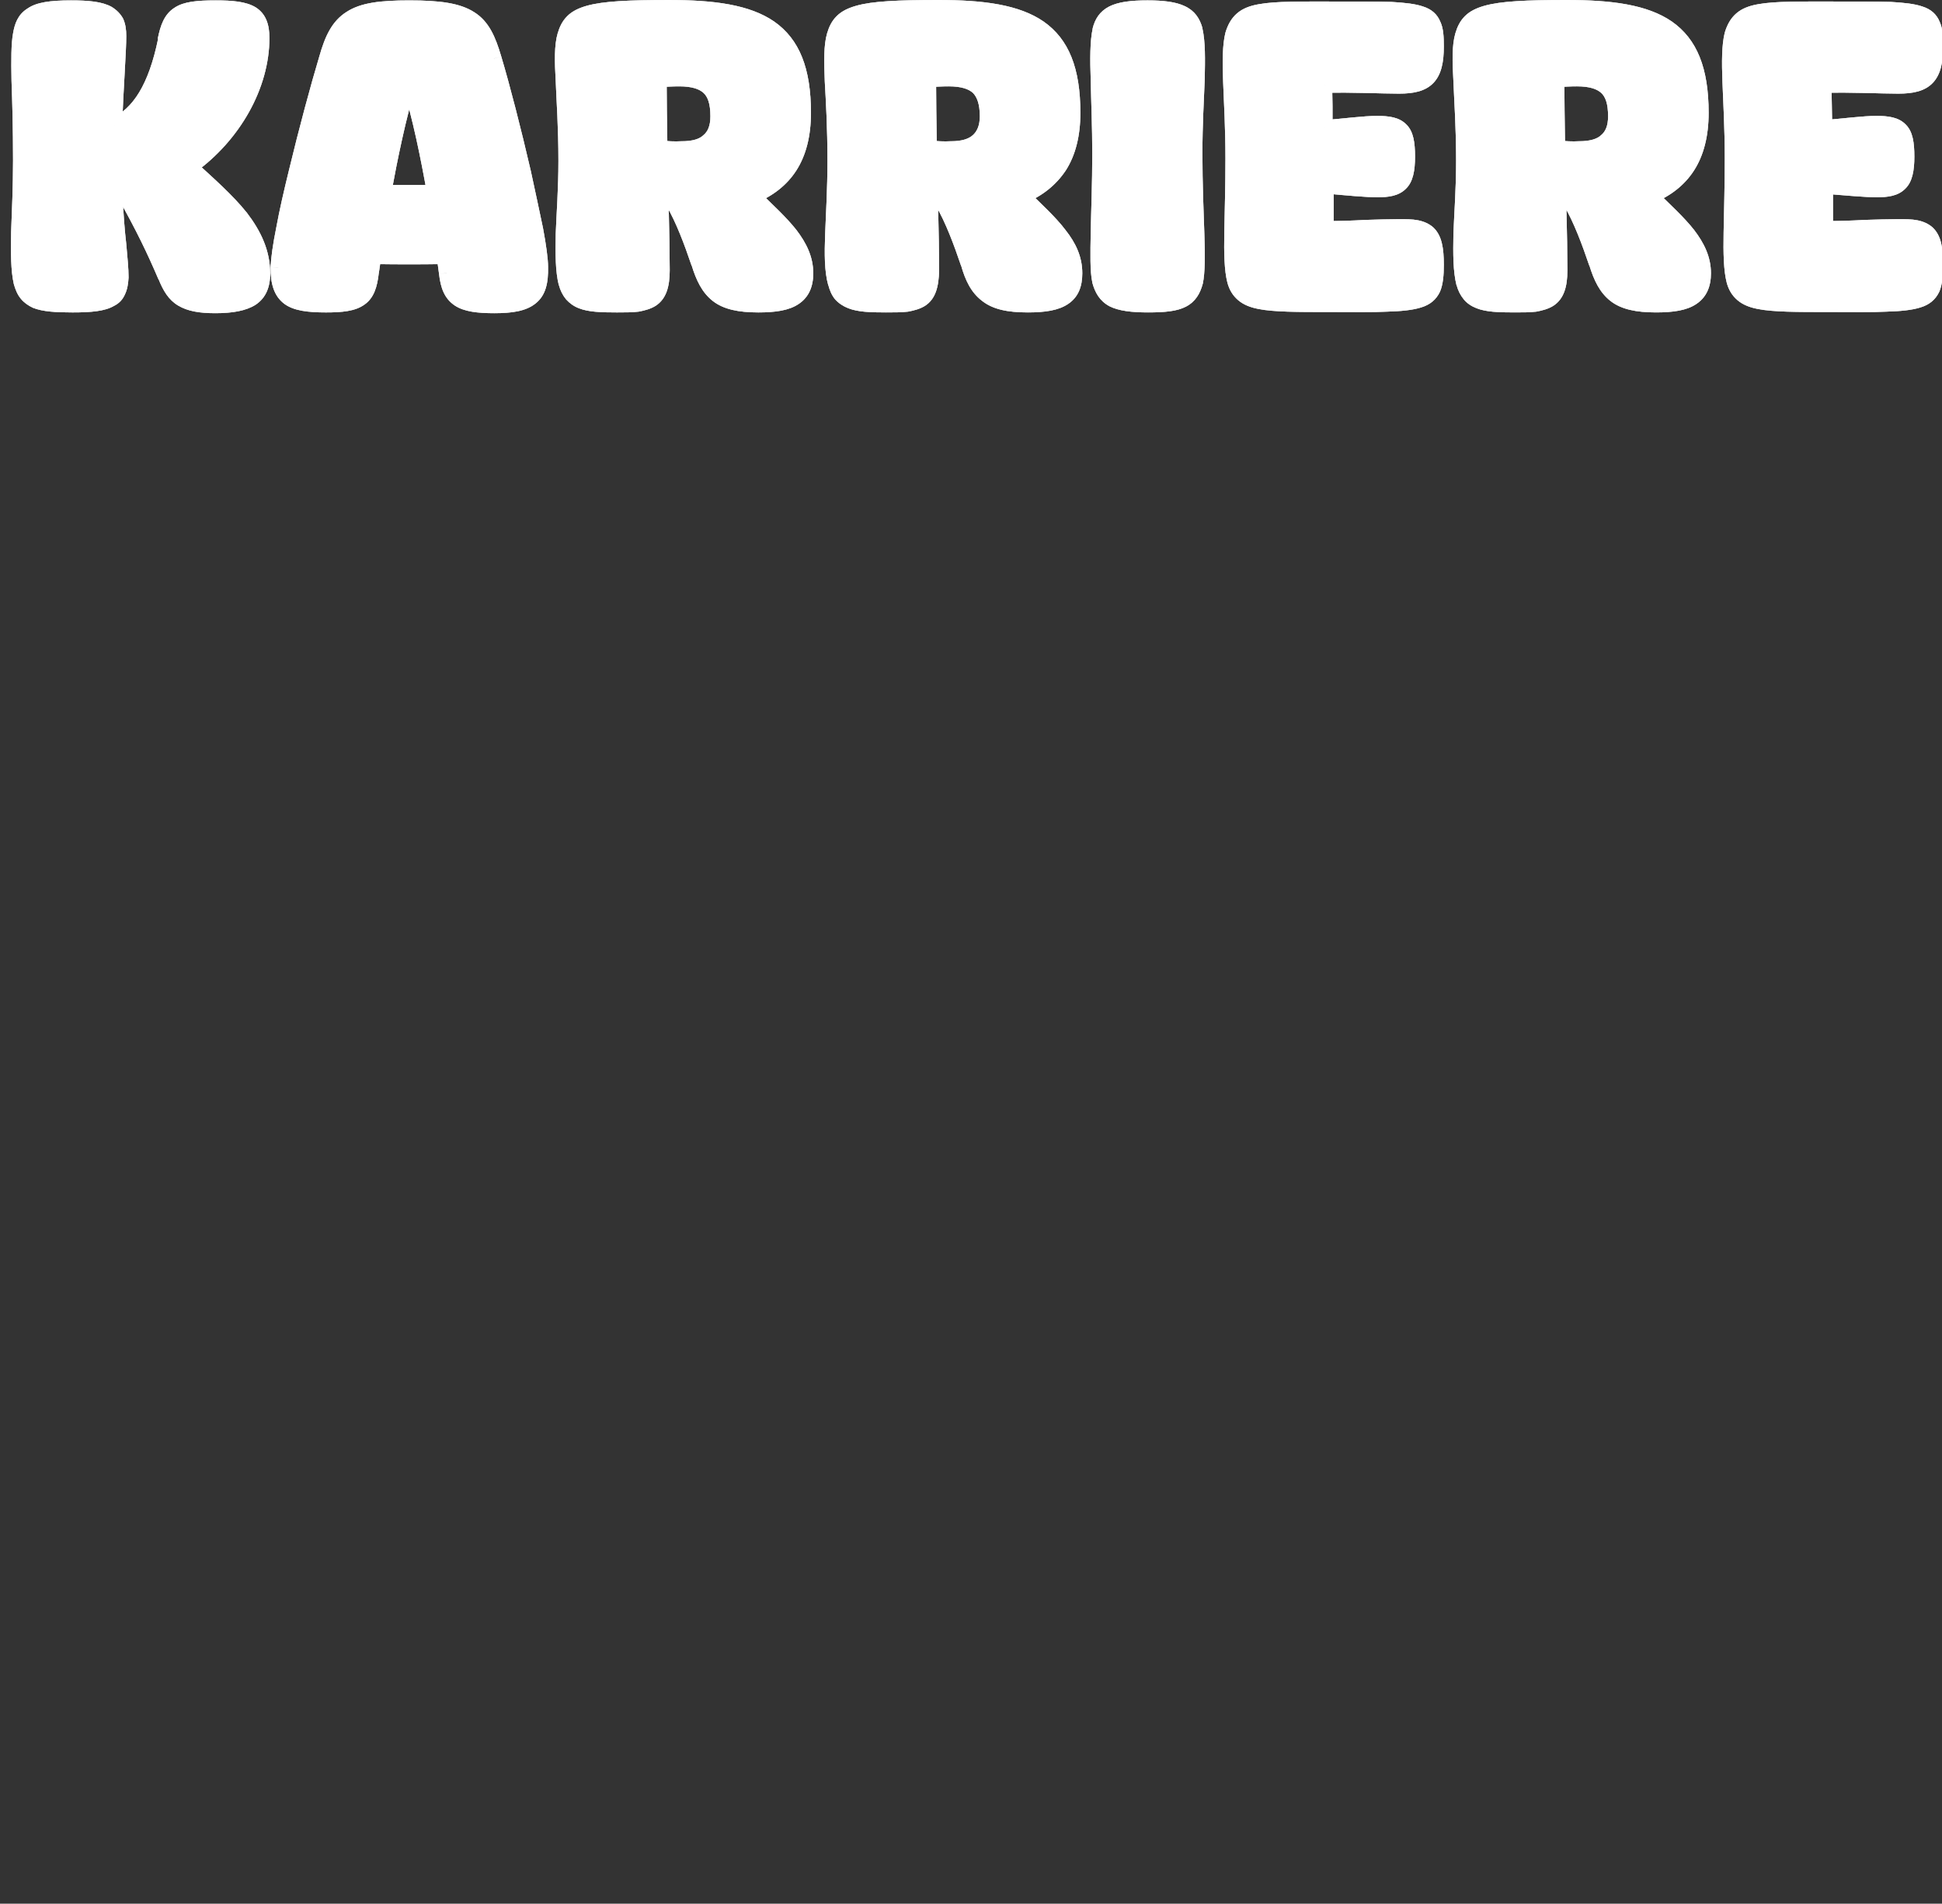 <svg xmlns="http://www.w3.org/2000/svg" viewBox="0 0 506 496">
  <rect x="0" y="0" width="506" height="496" fill="#333333" stroke="none"/>
  <defs>
    <mask id="Mask-1" fill="currentColor">
      <path fill="#fff" d="M2 38h505v83h-505Z"/>
      <path d="M18.9 118.2c-8.8 0-12.1-1-13.3-5.9c-1.5-6.4-0.2-17.8-0.2-31.7c0-16.8-0.9-27.8 0-32.8c.8-4.5 2.5-6.9 13.1-6.9c9.1 0 12.4 1.5 12.4 7.3c0 4-0.7 12.8-1.1 23.4c6.6-3.1 10.8-10 13.3-22.3c1.4-7 3.4-8.4 13.1-8.4c8.9 0 12 1.4 12 7.8c0 12.3-7.3 25.3-18.7 33.6c9.9 9 19 16.8 18.9 27.7c0 6.3-3.7 8.4-12.3 8.4c-8.1 0-10.6-1.9-13-7.6c-2.9-6.8-5.8-12.9-10.5-21.2c-0.8 .3-1.8 .5-2.7 .6c.5 9.7 1.6 16.4 1.6 20.9c-0.1 5.7-2.9 7.1-12.6 7.1Zm66 0c-9.3 0-12.4-1.9-12.4-9.7c.2-8.6 8.2-39.9 12.6-54.4c3.1-10.4 6.4-13.2 21.6-13.2c15.8 0 18.9 3 22 13.2c4.3 14.5 12 46.6 12.1 54.3c.1 8-2.9 10-12 10c-8.9 0-11.6-1.6-12.4-8.5l-0.6-4.3c-6.9 .1-11.5 .1-18.4 0l-0.7 4.1c-0.7 7-3.3 8.5-11.8 8.5Zm15-29.2h13.4c-1.7-9.4-3.8-19.5-6.7-29.1c-2.8 9.6-5 19.8-6.6 29.1Zm60.9 29.2c-8.4 0-12-0.8-13.2-5.7c-1.8-6.4-0.1-16.9-0.1-31.8c0-17.5-1.8-27.1-0.3-32.7c1.7-5.9 6-7.2 27.1-7.2c23.4 0 35 4.9 35 27.4c0 11.7-5 18.2-13.2 21.7c7.7 7.4 13.8 12.6 13.8 20.1c0 6-3.6 8.2-12.3 8.2c-10.1 0-13.2-3.4-15.5-10.9c-1.9-5.6-4.1-11.3-6.7-15.8c-1.1 0-2.1-0.1-3.2-0.3c.2 7.8 .3 14.6 .3 18c-0.1 8.2-3.4 9-11.7 9Zm10.9-58.7c0 4.6 .1 11.1 .2 17.9c2 .2 3.8 .3 5.7 .2c6.2 0 9.5-2.6 9.5-8.5c0-7-3-9.8-10.1-9.8c-1.8 0-3.4 .1-5.3 .2Zm59.2 58.7c-8.3 0-11.9-0.8-13.2-5.7c-1.7-6.4-0.1-16.9-0.1-31.8c0-17.5-1.7-27.1-0.2-32.7c1.7-5.9 6-7.2 27.1-7.2c23.4 0 35 4.9 35 27.4c0 11.7-5 18.2-13.2 21.7c7.7 7.4 13.7 12.6 13.7 20.1c0 6-3.5 8.2-12.2 8.2c-10.1 0-13.2-3.4-15.5-10.9c-1.9-5.6-4.1-11.3-6.7-15.8c-1.1 0-2.2-0.1-3.2-0.3c.2 7.8 .3 14.6 .3 18c-0.1 8.2-3.4 9-11.8 9Zm11-58.7c0 4.6 .1 11.1 .2 17.9c2 .2 3.8 .3 5.7 .2c6.1 0 9.5-2.6 9.5-8.5c0-7-3.1-9.8-10.1-9.8c-1.8 0-3.5 .1-5.3 .2Zm57.3 58.7c-8.7 0-11.5-1.7-12.6-6.3c-1.1-5.1 0-17.3 0-33.1c0-14.1-1.2-26.2 .1-32.1c.9-4.1 3.6-5.8 12.3-5.8c8.3 0 11.3 1.6 12.3 5.7c1.5 6.6 0 16.8 0 32.2c0 15.9 1.3 28.4 .1 33.4c-1.1 4.5-3.6 6-12.2 6Zm47.3-0.1c-17.3 0-23.1-0.1-24.8-6.2c-1.4-5.6-0.4-17.2-0.4-31.8c0-16-1.5-26.5-0.1-32.3c2-7 8-6.6 27.1-6.6c23.9 0 25.9-0.1 25.9 9.7c0 8-2.3 10.3-9.7 10.3c-4.5 0-12.3-0.4-19.4-0.2c0 3.6 .1 7.2 .1 11.1c5.2-0.4 10.2-1.1 13.6-1.1c6.1 0 7.9 1.5 7.9 8.6c0 7.2-2.2 8.6-7.8 8.6c-2.9 0-8.1-0.5-13.4-0.9v11.1c6.5 0 14.6-0.5 18.9-0.5c7.6 0 9.8 1.2 9.8 9.9c0 10.8-2.8 10.3-27.7 10.3Zm48.2 .1c-8.4 0-12-0.8-13.2-5.7c-1.8-6.4-0.1-16.9-0.1-31.8c0-17.5-1.8-27.1-0.3-32.7c1.7-5.9 6-7.2 27.1-7.2c23.4 0 35 4.9 35 27.4c0 11.7-5 18.2-13.2 21.7c7.7 7.4 13.8 12.6 13.8 20.1c0 6-3.6 8.2-12.3 8.2c-10.1 0-13.2-3.4-15.5-10.9c-1.9-5.6-4.1-11.3-6.7-15.8c-1.1 0-2.1-0.1-3.2-0.3c.2 7.8 .3 14.6 .3 18c-0.1 8.2-3.4 9-11.7 9Zm10.9-58.7c0 4.6 .1 11.1 .2 17.9c2 .2 3.8 .3 5.7 .2c6.2 0 9.5-2.6 9.5-8.5c0-7-3-9.8-10.1-9.8c-1.8 0-3.4 .1-5.3 .2Zm71 58.6c-17.3 0-23.1-0.1-24.8-6.2c-1.4-5.6-0.4-17.2-0.4-31.8c0-16-1.5-26.5-0.1-32.3c2-7 8-6.6 27.1-6.6c23.9 0 25.9-0.1 25.9 9.7c0 8-2.3 10.3-9.7 10.3c-4.5 0-12.3-0.4-19.4-0.2c0 3.6 .1 7.2 .1 11.1c5.2-0.4 10.2-1.1 13.6-1.1c6.1 0 7.9 1.5 7.9 8.6c0 7.2-2.2 8.6-7.8 8.6c-2.9 0-8.1-0.5-13.4-0.9v11.1c6.5 0 14.6-0.5 18.9-0.5c7.6 0 9.8 1.2 9.8 9.9c0 10.8-2.8 10.3-27.7 10.3Z"/>
    </mask>
    <mask id="Mask-2" fill="currentColor">
      <path fill="#fff" d="M2 126h505v83h-505Z"/>
      <path d="M18.9 206.2c-8.8 0-12.1-1-13.3-5.9c-1.5-6.4-0.2-17.8-0.2-31.7c0-16.8-0.9-27.8 0-32.8c.8-4.5 2.5-6.9 13.1-6.9c9.1 0 12.4 1.5 12.4 7.3c0 4-0.7 12.8-1.1 23.4c6.6-3.1 10.8-10 13.3-22.3c1.4-7 3.4-8.4 13.1-8.4c8.9 0 12 1.4 12 7.8c0 12.3-7.3 25.3-18.7 33.6c9.9 9 19 16.8 18.9 27.7c0 6.3-3.7 8.4-12.3 8.4c-8.1 0-10.6-1.9-13-7.6c-2.9-6.8-5.8-12.9-10.5-21.2c-0.8 .3-1.8 .5-2.7 .6c.5 9.7 1.6 16.4 1.6 20.9c-0.1 5.7-2.9 7.1-12.6 7.1Zm66 0c-9.3 0-12.4-1.9-12.4-9.7c.2-8.6 8.2-39.9 12.6-54.4c3.1-10.4 6.4-13.2 21.6-13.2c15.8 0 18.9 3 22 13.2c4.3 14.5 12 46.6 12.1 54.3c.1 8-2.9 10-12 10c-8.9 0-11.6-1.6-12.4-8.5l-0.6-4.3c-6.9 .1-11.5 .1-18.4 0l-0.7 4.1c-0.7 7-3.3 8.5-11.8 8.5Zm15-29.2h13.4c-1.7-9.4-3.8-19.5-6.7-29.1c-2.8 9.6-5 19.8-6.6 29.1Zm60.9 29.2c-8.4 0-12-0.8-13.2-5.7c-1.8-6.4-0.1-16.9-0.1-31.8c0-17.5-1.8-27.1-0.3-32.7c1.7-5.9 6-7.2 27.1-7.2c23.4 0 35 4.9 35 27.4c0 11.7-5 18.2-13.2 21.7c7.7 7.4 13.8 12.6 13.8 20.1c0 6-3.6 8.2-12.3 8.2c-10.1 0-13.2-3.4-15.5-10.9c-1.9-5.6-4.1-11.3-6.7-15.8c-1.1 0-2.1-0.1-3.2-0.3c.2 7.8 .3 14.6 .3 18c-0.1 8.2-3.4 9-11.7 9Zm10.9-58.7c0 4.6 .1 11.1 .2 17.9c2 .2 3.8 .3 5.7 .2c6.2 0 9.5-2.6 9.5-8.5c0-7-3-9.8-10.1-9.8c-1.8 0-3.4 .1-5.3 .2Zm59.2 58.7c-8.3 0-11.9-0.8-13.2-5.7c-1.7-6.4-0.1-16.9-0.1-31.8c0-17.5-1.7-27.1-0.2-32.7c1.7-5.9 6-7.2 27.1-7.2c23.4 0 35 4.9 35 27.4c0 11.7-5 18.2-13.2 21.7c7.7 7.4 13.7 12.6 13.7 20.1c0 6-3.5 8.2-12.2 8.2c-10.1 0-13.2-3.4-15.5-10.9c-1.9-5.6-4.1-11.3-6.7-15.8c-1.1 0-2.2-0.1-3.2-0.3c.2 7.8 .3 14.6 .3 18c-0.1 8.2-3.4 9-11.8 9Zm11-58.7c0 4.6 .1 11.1 .2 17.9c2 .2 3.8 .3 5.7 .2c6.1 0 9.5-2.6 9.5-8.5c0-7-3.1-9.8-10.1-9.8c-1.8 0-3.5 .1-5.3 .2Zm57.3 58.7c-8.7 0-11.5-1.7-12.6-6.3c-1.1-5.1 0-17.3 0-33.1c0-14.1-1.2-26.2 .1-32.1c.9-4.1 3.6-5.8 12.3-5.8c8.3 0 11.3 1.6 12.3 5.7c1.5 6.6 0 16.8 0 32.2c0 15.9 1.3 28.4 .1 33.4c-1.1 4.5-3.6 6-12.2 6Zm47.3-0.1c-17.3 0-23.1-0.1-24.8-6.2c-1.4-5.6-0.4-17.2-0.4-31.8c0-16-1.5-26.5-0.1-32.3c2-7 8-6.6 27.1-6.6c23.9 0 25.9-0.1 25.9 9.7c0 8-2.3 10.3-9.7 10.3c-4.5 0-12.3-0.4-19.4-0.2c0 3.6 .1 7.2 .1 11.1c5.2-0.4 10.2-1.1 13.6-1.1c6.1 0 7.9 1.5 7.9 8.6c0 7.2-2.2 8.6-7.8 8.6c-2.9 0-8.1-0.5-13.4-0.9v11.1c6.5 0 14.6-0.5 18.9-0.5c7.6 0 9.8 1.2 9.8 9.9c0 10.8-2.8 10.3-27.7 10.3Zm48.2 .1c-8.4 0-12-0.8-13.2-5.7c-1.8-6.4-0.1-16.9-0.1-31.8c0-17.5-1.8-27.1-0.3-32.7c1.7-5.9 6-7.2 27.1-7.2c23.4 0 35 4.9 35 27.4c0 11.7-5 18.2-13.2 21.7c7.7 7.4 13.8 12.6 13.8 20.1c0 6-3.6 8.2-12.3 8.2c-10.1 0-13.2-3.4-15.5-10.9c-1.9-5.6-4.1-11.3-6.7-15.8c-1.1 0-2.1-0.1-3.2-0.3c.2 7.8 .3 14.6 .3 18c-0.1 8.2-3.4 9-11.7 9Zm10.9-58.7c0 4.6 .1 11.1 .2 17.9c2 .2 3.8 .3 5.7 .2c6.2 0 9.5-2.6 9.5-8.5c0-7-3-9.8-10.1-9.8c-1.8 0-3.4 .1-5.3 .2Zm71 58.6c-17.3 0-23.1-0.1-24.8-6.2c-1.4-5.6-0.4-17.2-0.4-31.8c0-16-1.5-26.5-0.1-32.3c2-7 8-6.6 27.1-6.6c23.9 0 25.9-0.1 25.9 9.7c0 8-2.3 10.3-9.7 10.3c-4.5 0-12.3-0.4-19.4-0.2c0 3.6 .1 7.2 .1 11.1c5.2-0.4 10.2-1.1 13.6-1.1c6.1 0 7.9 1.5 7.9 8.6c0 7.2-2.2 8.6-7.8 8.6c-2.9 0-8.1-0.5-13.4-0.9v11.1c6.5 0 14.6-0.5 18.9-0.5c7.6 0 9.8 1.2 9.8 9.9c0 10.8-2.8 10.3-27.7 10.3Z"/>
    </mask>
    <mask id="Mask-3" fill="currentColor">
      <path fill="#fff" d="M2 214h505v83h-505Z"/>
      <path d="M18.9 294.2c-8.8 0-12.1-1-13.3-5.9c-1.5-6.4-0.2-17.8-0.2-31.7c0-16.8-0.9-27.8 0-32.8c.8-4.5 2.5-6.9 13.1-6.9c9.1 0 12.4 1.5 12.4 7.3c0 4-0.7 12.8-1.1 23.4c6.6-3.1 10.8-10 13.3-22.3c1.4-7 3.4-8.4 13.1-8.4c8.9 0 12 1.4 12 7.8c0 12.3-7.3 25.3-18.7 33.6c9.9 9 19 16.8 18.9 27.7c0 6.3-3.7 8.4-12.3 8.4c-8.1 0-10.6-1.9-13-7.6c-2.9-6.8-5.8-12.9-10.5-21.2c-0.8 .3-1.8 .5-2.7 .6c.5 9.7 1.6 16.4 1.6 20.9c-0.1 5.7-2.9 7.1-12.6 7.1Zm66 0c-9.3 0-12.4-1.9-12.4-9.7c.2-8.6 8.2-39.9 12.6-54.4c3.1-10.4 6.4-13.2 21.6-13.2c15.8 0 18.9 3 22 13.2c4.3 14.5 12 46.6 12.1 54.3c.1 8-2.9 10-12 10c-8.9 0-11.6-1.6-12.4-8.5l-0.6-4.3c-6.9 .1-11.5 .1-18.4 0l-0.7 4.1c-0.7 7-3.3 8.5-11.8 8.5Zm15-29.2h13.4c-1.7-9.4-3.8-19.5-6.7-29.1c-2.8 9.6-5 19.8-6.6 29.1Zm60.9 29.2c-8.4 0-12-0.8-13.2-5.7c-1.8-6.4-0.1-16.9-0.1-31.8c0-17.5-1.8-27.1-0.3-32.7c1.7-5.9 6-7.2 27.1-7.2c23.4 0 35 4.9 35 27.4c0 11.7-5 18.2-13.2 21.7c7.7 7.4 13.8 12.6 13.8 20.1c0 6-3.6 8.2-12.3 8.2c-10.1 0-13.2-3.4-15.5-10.9c-1.9-5.6-4.1-11.3-6.7-15.8c-1.1 0-2.1-0.1-3.2-0.3c.2 7.8 .3 14.6 .3 18c-0.1 8.2-3.4 9-11.7 9Zm10.9-58.7c0 4.6 .1 11.1 .2 17.9c2 .2 3.8 .3 5.7 .2c6.2 0 9.5-2.6 9.5-8.5c0-7-3-9.8-10.1-9.8c-1.8 0-3.4 .1-5.3 .2Zm59.2 58.7c-8.3 0-11.9-0.8-13.2-5.7c-1.7-6.4-0.1-16.9-0.1-31.8c0-17.5-1.7-27.1-0.2-32.7c1.7-5.9 6-7.2 27.1-7.2c23.4 0 35 4.9 35 27.4c0 11.7-5 18.2-13.2 21.7c7.7 7.4 13.7 12.6 13.7 20.1c0 6-3.5 8.2-12.2 8.2c-10.1 0-13.2-3.4-15.5-10.9c-1.9-5.6-4.1-11.3-6.7-15.8c-1.1 0-2.2-0.1-3.2-0.3c.2 7.8 .3 14.6 .3 18c-0.1 8.2-3.4 9-11.8 9Zm11-58.7c0 4.6 .1 11.1 .2 17.9c2 .2 3.8 .3 5.7 .2c6.1 0 9.5-2.6 9.5-8.5c0-7-3.1-9.8-10.1-9.8c-1.8 0-3.5 .1-5.3 .2Zm57.3 58.7c-8.7 0-11.5-1.7-12.6-6.3c-1.1-5.1 0-17.3 0-33.1c0-14.1-1.2-26.2 .1-32.1c.9-4.1 3.6-5.8 12.3-5.8c8.3 0 11.3 1.6 12.3 5.7c1.5 6.6 0 16.8 0 32.2c0 15.9 1.3 28.4 .1 33.4c-1.1 4.5-3.6 6-12.2 6Zm47.3-0.1c-17.3 0-23.1-0.1-24.8-6.2c-1.4-5.6-0.4-17.2-0.4-31.8c0-16-1.5-26.5-0.1-32.3c2-7 8-6.6 27.1-6.6c23.9 0 25.9-0.1 25.9 9.7c0 8-2.3 10.3-9.7 10.3c-4.5 0-12.3-0.4-19.4-0.2c0 3.6 .1 7.2 .1 11.1c5.2-0.4 10.2-1.1 13.6-1.1c6.1 0 7.9 1.5 7.9 8.6c0 7.2-2.2 8.6-7.8 8.6c-2.9 0-8.1-0.5-13.4-0.9v11.1c6.5 0 14.6-0.5 18.9-0.5c7.6 0 9.8 1.2 9.8 9.9c0 10.8-2.8 10.3-27.7 10.3Zm48.2 .1c-8.4 0-12-0.8-13.2-5.7c-1.8-6.4-0.1-16.9-0.1-31.8c0-17.5-1.8-27.1-0.3-32.7c1.7-5.9 6-7.2 27.1-7.2c23.4 0 35 4.9 35 27.4c0 11.7-5 18.2-13.2 21.7c7.7 7.4 13.8 12.6 13.8 20.1c0 6-3.6 8.2-12.3 8.2c-10.1 0-13.2-3.4-15.5-10.9c-1.9-5.6-4.1-11.3-6.7-15.8c-1.1 0-2.1-0.1-3.2-0.3c.2 7.8 .3 14.6 .3 18c-0.1 8.2-3.4 9-11.7 9Zm10.9-58.7c0 4.6 .1 11.1 .2 17.9c2 .2 3.8 .3 5.7 .2c6.2 0 9.5-2.6 9.5-8.5c0-7-3-9.8-10.1-9.8c-1.8 0-3.4 .1-5.3 .2Zm71 58.6c-17.3 0-23.1-0.1-24.8-6.2c-1.4-5.6-0.4-17.2-0.4-31.8c0-16-1.5-26.5-0.1-32.3c2-7 8-6.6 27.1-6.6c23.9 0 25.9-0.1 25.9 9.7c0 8-2.3 10.3-9.7 10.3c-4.5 0-12.3-0.4-19.4-0.2c0 3.6 .1 7.2 .1 11.1c5.2-0.4 10.2-1.1 13.6-1.1c6.1 0 7.9 1.5 7.9 8.6c0 7.2-2.2 8.6-7.8 8.6c-2.9 0-8.1-0.5-13.4-0.9v11.1c6.5 0 14.6-0.5 18.9-0.5c7.6 0 9.8 1.2 9.8 9.9c0 10.8-2.8 10.3-27.7 10.3Z"/>
    </mask>
    <mask id="Mask-4" fill="currentColor">
      <path fill="#fff" d="M2 302h505v83h-505Z"/>
      <path d="M18.9 382.2c-8.8 0-12.1-1-13.3-5.9c-1.5-6.4-0.2-17.8-0.2-31.7c0-16.8-0.9-27.8 0-32.8c.8-4.5 2.5-6.9 13.1-6.9c9.1 0 12.4 1.5 12.4 7.3c0 4-0.7 12.8-1.1 23.4c6.6-3.1 10.8-10 13.3-22.3c1.4-7 3.4-8.4 13.1-8.4c8.9 0 12 1.4 12 7.8c0 12.3-7.3 25.3-18.7 33.6c9.9 9 19 16.8 18.9 27.7c0 6.3-3.7 8.4-12.3 8.4c-8.1 0-10.6-1.9-13-7.6c-2.9-6.8-5.8-12.9-10.5-21.2c-0.8 .3-1.8 .5-2.7 .6c.5 9.7 1.6 16.4 1.6 20.9c-0.1 5.7-2.9 7.1-12.6 7.1Zm66 0c-9.3 0-12.4-1.9-12.4-9.7c.2-8.6 8.2-39.9 12.6-54.4c3.1-10.4 6.4-13.2 21.6-13.2c15.8 0 18.9 3 22 13.2c4.3 14.5 12 46.6 12.1 54.3c.1 8-2.9 10-12 10c-8.9 0-11.6-1.6-12.4-8.5l-0.6-4.3c-6.9 .1-11.5 .1-18.4 0l-0.7 4.1c-0.7 7-3.3 8.5-11.8 8.5Zm15-29.2h13.4c-1.7-9.4-3.8-19.5-6.7-29.1c-2.8 9.6-5 19.8-6.6 29.1Zm60.9 29.2c-8.4 0-12-0.8-13.2-5.7c-1.8-6.4-0.1-16.9-0.1-31.8c0-17.5-1.8-27.1-0.3-32.7c1.7-5.9 6-7.2 27.1-7.2c23.4 0 35 4.9 35 27.4c0 11.7-5 18.2-13.2 21.7c7.7 7.4 13.8 12.6 13.8 20.1c0 6-3.6 8.2-12.3 8.2c-10.1 0-13.2-3.4-15.5-10.9c-1.9-5.6-4.1-11.3-6.7-15.8c-1.1 0-2.1-0.1-3.2-0.3c.2 7.8 .3 14.6 .3 18c-0.1 8.2-3.4 9-11.7 9Zm10.9-58.7c0 4.6 .1 11.1 .2 17.9c2 .2 3.8 .3 5.7 .2c6.2 0 9.5-2.6 9.5-8.5c0-7-3-9.8-10.1-9.8c-1.8 0-3.4 .1-5.3 .2Zm59.2 58.7c-8.3 0-11.9-0.8-13.2-5.7c-1.7-6.4-0.1-16.9-0.1-31.8c0-17.5-1.7-27.1-0.2-32.7c1.7-5.9 6-7.2 27.1-7.2c23.4 0 35 4.9 35 27.4c0 11.7-5 18.2-13.2 21.7c7.7 7.4 13.7 12.6 13.7 20.1c0 6-3.5 8.2-12.2 8.2c-10.1 0-13.2-3.4-15.5-10.9c-1.9-5.6-4.1-11.3-6.7-15.8c-1.1 0-2.2-0.1-3.2-0.3c.2 7.8 .3 14.6 .3 18c-0.1 8.2-3.4 9-11.8 9Zm11-58.7c0 4.6 .1 11.1 .2 17.9c2 .2 3.8 .3 5.7 .2c6.1 0 9.5-2.6 9.5-8.5c0-7-3.1-9.8-10.1-9.8c-1.8 0-3.5 .1-5.3 .2Zm57.3 58.7c-8.7 0-11.5-1.7-12.6-6.3c-1.1-5.1 0-17.3 0-33.1c0-14.1-1.2-26.2 .1-32.1c.9-4.1 3.6-5.8 12.3-5.8c8.3 0 11.3 1.6 12.3 5.7c1.5 6.6 0 16.8 0 32.2c0 15.9 1.3 28.4 .1 33.4c-1.1 4.5-3.6 6-12.2 6Zm47.3-0.1c-17.3 0-23.1-0.1-24.8-6.2c-1.4-5.6-0.4-17.2-0.4-31.8c0-16-1.5-26.5-0.1-32.3c2-7 8-6.6 27.1-6.6c23.9 0 25.9-0.1 25.9 9.7c0 8-2.3 10.3-9.7 10.3c-4.5 0-12.3-0.4-19.4-0.2c0 3.6 .1 7.2 .1 11.1c5.2-0.4 10.2-1.1 13.6-1.1c6.1 0 7.9 1.5 7.9 8.6c0 7.2-2.2 8.6-7.8 8.6c-2.9 0-8.1-0.5-13.4-0.9v11.1c6.5 0 14.6-0.5 18.9-0.5c7.6 0 9.8 1.2 9.8 9.9c0 10.8-2.8 10.3-27.7 10.3Zm48.2 .1c-8.4 0-12-0.8-13.2-5.7c-1.8-6.4-0.1-16.9-0.1-31.8c0-17.5-1.8-27.1-0.3-32.7c1.7-5.9 6-7.2 27.1-7.2c23.4 0 35 4.9 35 27.4c0 11.7-5 18.2-13.2 21.7c7.7 7.4 13.8 12.6 13.8 20.1c0 6-3.6 8.2-12.3 8.2c-10.1 0-13.2-3.4-15.5-10.9c-1.9-5.6-4.1-11.3-6.7-15.8c-1.1 0-2.1-0.1-3.2-0.3c.2 7.8 .3 14.6 .3 18c-0.1 8.2-3.4 9-11.7 9Zm10.9-58.7c0 4.6 .1 11.1 .2 17.9c2 .2 3.8 .3 5.7 .2c6.2 0 9.5-2.6 9.5-8.5c0-7-3-9.8-10.1-9.8c-1.8 0-3.4 .1-5.3 .2Zm71 58.6c-17.3 0-23.1-0.1-24.8-6.2c-1.4-5.6-0.4-17.2-0.4-31.8c0-16-1.5-26.5-0.1-32.3c2-7 8-6.6 27.1-6.6c23.9 0 25.9-0.1 25.9 9.7c0 8-2.3 10.3-9.7 10.3c-4.5 0-12.3-0.4-19.4-0.2c0 3.6 .1 7.2 .1 11.1c5.2-0.4 10.2-1.1 13.6-1.1c6.1 0 7.9 1.5 7.9 8.6c0 7.2-2.2 8.6-7.8 8.6c-2.9 0-8.1-0.5-13.4-0.9v11.1c6.5 0 14.6-0.5 18.9-0.5c7.6 0 9.8 1.2 9.8 9.9c0 10.8-2.8 10.3-27.7 10.3Z"/>
    </mask>
  </defs>
  <style>
    @keyframes a0_t{
      0%{transform:translate(0,-126.8px);animation-timing-function:cubic-bezier(.2,.9,.3,1.3)}
      70%{transform:translate(0,-36.8px);animation-timing-function:cubic-bezier(.4,-1.1,.7,-.1)}
      80%{transform:translate(0,-35.8px);animation-timing-function:cubic-bezier(.4,-1.5,.6,-1.3)}
      100%{transform:translate(0,-36.8px)}
      }
      @keyframes a1_t{
      0%{transform:translate(0,-214.8px);animation-timing-function:cubic-bezier(.2,.9,.3,1.3)}
      70%{transform:translate(0,-38.8px);animation-timing-function:cubic-bezier(.2,-2.2,.3,-2.2)}
      80%{transform:translate(0,-37.8px);animation-timing-function:cubic-bezier(.2,-.6,.3,-1.5)}
      100%{transform:translate(0,-38.8px)}
      }
      @keyframes a2_t{
      0%{transform:translate(0,-302.8px);animation-timing-function:cubic-bezier(.2,.9,.3,1.3)}
      70%{transform:translate(0,-38.8px);animation-timing-function:cubic-bezier(.2,-2.1,.3,-1.3)}
      80%{transform:translate(0,-37.8px);animation-timing-function:cubic-bezier(.2,-.7,.3,-1.7)}
      100%{transform:translate(0,-38.8px)}
      }
      @keyframes a3_t{
      0%{transform:translate(0,-390.8px);animation-timing-function:cubic-bezier(.2,.9,.3,1.3)}
      70%{transform:translate(0,-38.8px);animation-timing-function:cubic-bezier(.2,5.7,.3,5.7)}
      80%{transform:translate(0,-39.8px);animation-timing-function:cubic-bezier(.2,2.3,.3,4.4)}
      100%{transform:translate(0,-38.8px);animation-timing-function:cubic-bezier(.2,.9,.3,1.3)}
      }
</style>
  <path fill="#fff" fill-opacity=".2" d="M5.6 112.3l-2 .5l2-0.5Zm-0.2-64.5l-2-0.3l2 .3Zm24.4 23.8l-2-0.1l-0.1 3.2l2.9-1.3l-0.8-1.8Zm13.3-22.3l2 .4l-2-0.4Zm6.4 33l-1.2-1.7l-2 1.5l1.8 1.6l1.4-1.4Zm18.9 27.7h-2h2Zm-25.3 .8l1.9-0.8h-0.1l-1.8 .8Zm-10.5-21.2l1.7-0.9l-0.7-1.4l-1.5 .4l.5 1.9Zm-2.7 .6l-0.2-2l-1.9 .2l.1 1.9l2-0.1Zm1.6 20.9h2h-2Zm-12.6 5.1c-4.4 0-7-0.2-8.7-0.9c-0.8-0.4-1.3-0.7-1.7-1.2c-0.4-0.5-0.7-1.2-1-2.3l-3.9 1c.4 1.4 .9 2.7 1.8 3.8c.8 1 1.9 1.8 3.2 2.4c2.5 1 5.9 1.2 10.3 1.2v-4Zm-11.4-4.3c-0.6-3-0.7-7.2-0.6-12.6c.1-5.3 .5-11.7 .5-18.7h-4c0 6.9-0.3 13.2-0.5 18.6c-0.1 5.4-0.1 10.1 .7 13.6l3.9-0.9Zm-0.1-31.3c0-8.5-0.2-15.4-0.4-20.9c-0.1-5.5 0-9.3 .3-11.5l-3.9-0.7c-0.5 2.7-0.5 6.9-0.4 12.3c.2 5.5 .4 12.4 .4 20.8h4Zm-0.1-32.4c.4-2.1 .9-3.2 2-3.9c1.3-0.8 3.9-1.4 9.2-1.4v-4c-5.4 0-9 .5-11.3 2.1c-2.6 1.6-3.4 4.1-3.8 6.5l3.9 .7Zm11.2-5.3c4.6 0 7.2 .4 8.7 1.2c.6 .4 1 .8 1.3 1.4c.3 .6 .4 1.4 .4 2.7h4c0-1.7-0.2-3.2-0.8-4.5c-0.7-1.3-1.7-2.3-3-3.1c-2.5-1.4-6.1-1.7-10.6-1.7v4Zm10.4 5.3c0 4-0.7 12.6-1.1 23.3l4 .1c.4-10.3 1.1-19.4 1.1-23.4h-4Zm1.7 25.2c7.5-3.5 11.9-11.2 14.5-23.7l-3.9-0.8c-2.5 12.1-6.6 18.2-12.2 20.8l1.6 3.7Zm14.5-23.7c.6-3.5 1.4-4.8 2.5-5.6c1.4-0.8 3.7-1.2 8.6-1.2v-4c-4.8 0-8.3 .3-10.7 1.9c-2.7 1.7-3.7 4.6-4.4 8.1l4 .8Zm11.1-6.8c4.5 0 6.9 .4 8.3 1.2c1 .6 1.7 1.7 1.7 4.6h4c0-3.5-0.9-6.3-3.6-8c-2.5-1.5-6-1.8-10.4-1.8v4Zm10 5.8c0 11.6-6.9 24-17.9 31.9l2.3 3.3c11.9-8.5 19.6-22.1 19.6-35.2h-4Zm-18.1 35c5.1 4.6 9.7 8.7 13 13c3.4 4.2 5.3 8.5 5.3 13.3l4 .1c0-6.1-2.5-11.2-6.1-15.9c-3.6-4.6-8.6-8.9-13.5-13.4l-2.7 2.9Zm18.3 26.3c0 2.7-0.8 4-2 4.9c-1.5 .9-4 1.5-8.3 1.5v4c4.4 0 8-0.6 10.5-2.2c2.7-1.8 3.8-4.6 3.8-8.2h-4Zm-10.3 6.4c-4 0-6.1-0.5-7.6-1.4c-1.4-0.9-2.4-2.3-3.5-5l-3.7 1.5c1.2 3 2.6 5.4 5.1 6.9c2.5 1.5 5.6 2 9.7 2v-4Zm-11.2-6.4c-2.9-6.8-5.8-13.1-10.6-21.3l-3.4 1.9c4.6 8.2 7.5 14.2 10.4 21l3.6-1.6Zm-12.8-22.3c-0.8 .2-1.6 .4-2.4 .5l.4 4c1.1-0.2 2.1-0.4 3-0.6l-1-3.9Zm-4.2 2.6c.3 4.9 .7 9.1 1 12.5c.3 3.5 .6 6.2 .6 8.3h4c0-2.4-0.3-5.3-0.6-8.7c-0.4-3.4-0.7-7.5-1-12.3l-4 .2Zm1.6 20.7c-0.1 1.3-0.2 2.2-0.5 2.8c-0.3 .5-0.6 .9-1.2 1.3c-1.4 .8-4 1.1-8.9 1.1v4c4.8 0 8.4-0.3 10.8-1.7c1.4-0.7 2.3-1.7 2.9-3.1c.6-1.3 .8-2.7 .9-4.3l-4-0.1Zm43-2.5l-2-0.1v.1h2Zm12.6-54.4l1.9 .6l-1.9-0.6Zm43.6 0l-2 .5v.1l2-0.6Zm12.1 54.3l2-0.1l-2 .1Zm-24.4 1.5l2-0.2v-0.1l-2 .3Zm-0.6-4.3l1.9-0.3l-0.2-1.8l-1.8 .1l.1 2Zm-18.4 0v-2l-1.8-0.1l-0.2 1.8l2 .3Zm-0.7 4.1l-2-0.3v.1l2 .2Zm3.3-20.7l-2-0.3l-0.4 2.3h2.4v-2Zm13.3 0v2h2.3l-0.4-2.3l-1.9 .3Zm-6.7-29.1l1.9-0.6l-1.9-6.4l-1.9 6.4l1.9 .6Zm-21.7 56.3c-4.7 0-7.1-0.5-8.5-1.5c-1.1-0.9-1.9-2.5-1.9-6.2h-4c0 4.1 .8 7.3 3.5 9.4c2.5 1.9 6.3 2.3 10.9 2.3v-4Zm-10.4-7.7c0-1.9 .5-5.3 1.4-9.7c.8-4.3 2-9.5 3.3-14.8c2.5-10.7 5.6-22.1 7.8-29.3l-3.8-1.2c-2.2 7.3-5.3 18.8-7.9 29.6c-1.3 5.3-2.5 10.5-3.3 14.9c-0.9 4.4-1.4 8.1-1.5 10.4l4 .1Zm12.5-53.8c1.5-5.2 3-7.9 5.5-9.4c2.5-1.7 6.6-2.4 14.2-2.4v-4c-7.6 0-12.7 .6-16.4 3c-3.8 2.4-5.6 6.3-7.1 11.6l3.8 1.2Zm19.7-11.8c7.9 0 12.1 .8 14.7 2.4c2.5 1.6 3.8 4.3 5.3 9.3l3.9-1.1c-1.5-5.1-3.2-9.1-7-11.5c-3.7-2.4-9-3.1-16.9-3.1v4Zm20 11.8c2.2 7.2 5.2 18.8 7.7 29.5c1.2 5.4 2.3 10.6 3.1 14.9c.8 4.3 1.3 7.6 1.3 9.3l4-0.1c0-2.1-0.5-5.7-1.3-10c-0.9-4.3-2-9.5-3.2-14.9c-2.5-10.9-5.5-22.6-7.7-29.9l-3.9 1.2Zm12.1 53.7c.1 3.9-0.7 5.5-1.8 6.4c-1.3 1-3.6 1.6-8.2 1.6v4c4.5 0 8.2-0.5 10.7-2.5c2.7-2.1 3.4-5.4 3.3-9.6l-4 .1Zm-10 8c-4.5 0-6.8-0.5-8.1-1.4c-1.2-0.7-1.9-2.1-2.3-5.3l-4 .5c.4 3.6 1.4 6.4 4.1 8.2c2.4 1.6 5.9 2 10.3 2v-4Zm-10.4-6.8l-0.7-4.3l-3.9 .5l.6 4.4l4-0.6Zm-2.7-6c-6.8 .1-11.4 .1-18.3 0l-0.1 4c7 .1 11.6 .1 18.5 0l-0.1-4Zm-20.3 1.7l-0.7 4.1l4 .6l.6-4.1l-3.9-0.6Zm-0.7 4.2c-0.3 3.4-1.1 4.7-2.1 5.5c-1.3 .8-3.4 1.2-7.7 1.2v4c4.2 0 7.6-0.3 10-2c2.5-1.7 3.4-4.6 3.8-8.3l-4-0.4Zm5.3-18.5h13.3v-4h-13.3v4Zm15.2-2.3c-1.6-9.5-3.7-19.7-6.7-29.4l-3.8 1.2c2.9 9.4 4.9 19.4 6.6 28.9l3.9-0.7Zm-10.5-29.4c-2.8 9.7-5 20-6.7 29.4l3.9 .7c1.7-9.3 3.8-19.5 6.6-28.9l-3.8-1.2Zm42.9 53.2l1.9-0.5l-1.9 .5Zm-0.4-64.5l2 .6l-2-0.6Zm48.9 41.9l-0.7-1.9l-2.8 1.2l2.1 2.1l1.4-1.4Zm-14 17.4l1.9-0.6l-1.9 .6Zm-6.7-15.8l1.8-1l-0.6-1h-1.2v2Zm-3.2-0.3l.4-2l-2.5-0.4l.1 2.5l2-0.1Zm.3 18h2h-2Zm-0.8-49.7l-0.1-2l-1.9 .1v1.9h2Zm.2 17.9h-2v1.8l1.8 .2l.2-2Zm5.7 .2v-2h-0.1l.1 2Zm-16.8 38.6c-4.2 0-6.9-0.2-8.6-0.8c-0.8-0.4-1.3-0.7-1.7-1.2c-0.4-0.5-0.7-1.2-1-2.2l-3.9 1c.4 1.5 1 2.7 1.9 3.8c.9 1 2 1.8 3.3 2.3c2.5 1 5.8 1.1 10 1.1v-4Zm-11.3-4.2c-0.8-2.9-0.9-6.8-0.7-12.2c.2-5.2 .7-11.6 .7-19.1h-4c0 7.4-0.5 13.6-0.7 19c-0.1 5.3-0.1 9.8 .8 13.4l3.9-1.1Zm0-31.3c0-8.8-0.5-15.6-0.7-20.9c-0.3-5.4-0.3-8.8 .4-11.2l-3.9-1.1c-0.9 3.1-0.8 7.3-0.5 12.5c.2 5.3 .7 12 .7 20.7h4Zm-0.3-32.1c.3-1.3 .8-2.1 1.4-2.8c.7-0.6 1.7-1.2 3.4-1.7c3.6-1 9.7-1.3 20.3-1.3v-4c-10.5 0-17.1 .3-21.4 1.5c-2.1 .6-3.8 1.4-5.1 2.7c-1.3 1.3-2 2.8-2.5 4.5l3.9 1.1Zm25.1-5.8c11.7 0 19.9 1.2 25.1 4.9c5.1 3.5 7.9 9.6 7.9 20.5h4c0-11.6-3-19.2-9.6-23.8c-6.4-4.4-15.7-5.6-27.4-5.6v4Zm33 25.4c0 5.6-1.1 9.7-3.2 12.8c-2 3.2-4.9 5.4-8.7 7l1.5 3.7c4.4-1.8 8.1-4.6 10.6-8.5c2.5-3.9 3.8-8.9 3.8-15h-4Zm-12.6 23.1c4 3.8 7.2 6.8 9.6 9.9c2.3 2.9 3.6 5.7 3.6 8.8h4c0-4.3-1.8-7.9-4.4-11.3c-2.6-3.3-6.2-6.6-10-10.3l-2.8 2.9Zm13.2 18.7c0 2.6-0.8 3.9-2 4.7c-1.5 1-4 1.5-8.3 1.5v4c4.4 0 8-0.5 10.5-2.2c2.7-1.8 3.8-4.6 3.8-8h-4Zm-10.3 6.2c-4.9 0-7.7-0.8-9.5-2.2c-1.8-1.4-3-3.6-4.1-7.3l-3.8 1.2c1.2 3.9 2.7 7.1 5.5 9.3c2.8 2.2 6.7 3 11.9 3v-4Zm-13.6-9.5c-1.9-5.6-4.1-11.5-6.8-16.2l-3.5 2c2.5 4.3 4.6 9.9 6.5 15.5l3.8-1.3Zm-8.6-17.2c-0.9 0-1.9-0.1-2.8-0.3l-0.8 4c1.2 .2 2.4 .3 3.6 .3v-4Zm-5.2 1.8c.2 7.8 .3 14.5 .3 17.9h4c0-3.5-0.1-10.2-0.3-18l-4 .1Zm.3 17.9c0 3.9-0.9 5.3-1.9 5.9c-0.6 .4-1.4 .7-2.8 .9c-1.3 .2-3 .2-5 .2v4c2.1 0 3.9 0 5.6-0.2c1.6-0.3 3.1-0.7 4.4-1.5c2.8-1.8 3.7-5 3.7-9.3h-4Zm-0.8-49.7c0 4.6 .1 11.2 .2 17.9l4-0.1c-0.1-6.7-0.2-13.3-0.2-17.8h-4Zm2 19.9c2 .2 4 .3 6 .2l-0.2-4c-1.7 .1-3.5 0-5.4-0.2l-0.4 4Zm5.9 .2c3.3 0 6.2-0.7 8.4-2.5c2.1-1.9 3.1-4.7 3.1-8h-4c0 2.5-0.7 4-1.8 4.9c-1 1-2.8 1.6-5.7 1.6v4Zm11.5-10.5c0-3.8-0.8-6.9-3-9c-2.2-2.1-5.4-2.8-9.1-2.8v4c3.3 0 5.2 .7 6.3 1.7c1.1 1 1.8 2.8 1.8 6.1h4Zm-12.1-11.8c-1.8 0-3.6 .1-5.4 .2l.2 4c1.9-0.1 3.5-0.2 5.2-0.2v-4Zm40.7 55.2l2-0.5l-2 .5Zm-0.3-64.5l2 .6l-2-0.6Zm48.9 41.9l-0.8-1.9l-2.8 1.2l2.2 2.1l1.4-1.4Zm-14 17.4l1.9-0.6l-1.9 .6Zm-6.7-15.8l1.7-1l-0.5-1h-1.2v2Zm-3.2-0.3l.4-2l-2.5-0.4l.1 2.5l2-0.1Zm.3 18h2h-2Zm-0.8-49.7l-0.1-2l-1.9 .1v1.9h2Zm.2 17.9h-2v1.8l1.8 .2l.2-2Zm5.7 .2v-2h-0.1l.1 2Zm-16.9 38.6c-4.1 0-6.8-0.2-8.5-0.8c-0.8-0.4-1.3-0.7-1.7-1.2c-0.4-0.5-0.8-1.2-1-2.2l-3.9 1c.4 1.5 .9 2.7 1.8 3.8c.9 1 2.1 1.8 3.4 2.3c2.5 1 5.8 1.1 9.9 1.1v-4Zm-11.2-4.2c-0.8-2.9-0.9-6.8-0.7-12.2c.2-5.2 .6-11.6 .6-19.1h-4c0 7.4-0.4 13.6-0.6 19c-0.2 5.3-0.2 9.8 .8 13.4l3.9-1.1Zm-0.1-31.3c0-8.8-0.4-15.6-0.7-20.9c-0.2-5.4-0.2-8.8 .5-11.2l-3.9-1.1c-0.9 3.1-0.8 7.3-0.6 12.5c.3 5.3 .7 12 .7 20.7h4Zm-0.2-32.1c.3-1.3 .8-2.1 1.4-2.8c.6-0.6 1.6-1.2 3.4-1.7c3.6-1 9.7-1.3 20.3-1.3v-4c-10.5 0-17.2 .3-21.4 1.5c-2.1 .6-3.8 1.4-5.1 2.7c-1.3 1.3-2 2.8-2.5 4.5l3.9 1.1Zm25.1-5.8c11.7 0 19.8 1.2 25.1 4.9c5.1 3.5 7.9 9.6 7.9 20.5h4c0-11.6-3-19.2-9.6-23.8c-6.4-4.4-15.7-5.6-27.4-5.6v4Zm33 25.4c0 5.6-1.2 9.7-3.2 12.8c-2 3.2-4.9 5.4-8.8 7l1.6 3.7c4.4-1.8 8-4.6 10.6-8.5c2.5-3.9 3.8-8.9 3.8-15h-4Zm-12.6 23.1c3.9 3.8 7.2 6.8 9.6 9.9c2.3 2.9 3.5 5.7 3.5 8.8h4c0-4.3-1.7-7.9-4.4-11.3c-2.5-3.3-6.1-6.6-9.9-10.3l-2.8 2.9Zm13.1 18.7c0 2.6-0.7 3.9-1.9 4.7c-1.5 1-4 1.5-8.3 1.5v4c4.4 0 8-0.5 10.5-2.2c2.7-1.8 3.7-4.6 3.7-8h-4Zm-10.2 6.2c-4.9 0-7.7-0.8-9.5-2.2c-1.8-1.4-3-3.6-4.1-7.3l-3.8 1.2c1.1 3.9 2.6 7.1 5.5 9.3c2.8 2.2 6.6 3 11.9 3v-4Zm-13.6-9.5c-1.9-5.6-4.2-11.5-6.9-16.2l-3.4 2c2.5 4.3 4.6 9.9 6.5 15.5l3.8-1.3Zm-8.6-17.2c-0.9 0-1.9-0.1-2.8-0.3l-0.8 4c1.2 .2 2.5 .3 3.6 .3v-4Zm-5.2 1.8c.2 7.8 .3 14.5 .3 17.9h4c0-3.5-0.1-10.2-0.3-18l-4 .1Zm.3 17.9c0 3.9-0.9 5.3-1.9 5.9c-0.6 .4-1.5 .7-2.8 .9c-1.3 .2-3 .2-5.1 .2v4c2.1 0 4 0 5.7-0.2c1.6-0.3 3.1-0.7 4.4-1.5c2.8-1.8 3.6-5 3.7-9.3h-4Zm-0.8-49.7c0 4.6 .1 11.2 .2 17.9l4-0.1c-0.1-6.7-0.2-13.3-0.2-17.8h-4Zm2 19.9c2 .2 4 .3 6 .2l-0.2-4c-1.7 .1-3.5 0-5.4-0.2l-0.4 4Zm5.9 .2c3.3 0 6.2-0.7 8.3-2.5c2.2-1.9 3.2-4.7 3.2-8h-4c0 2.5-0.8 4-1.8 4.9c-1.1 1-2.9 1.6-5.7 1.6v4Zm11.5-10.5c0-3.8-0.8-6.9-3-9c-2.2-2.1-5.4-2.8-9.1-2.8v4c3.3 0 5.2 .7 6.3 1.7c1 1 1.8 2.8 1.8 6.1h4Zm-12.1-11.8c-1.9 0-3.6 .1-5.4 .2l.2 4c1.9-0.1 3.5-0.2 5.2-0.2v-4Zm39.4 54.6l-2 .4v.1l2-0.5Zm.1-65.2l-2-0.5v.1l2 .4Zm24.6-0.1l2-0.4v-0.1l-2 .5Zm.1 65.6l2 .5l-2-0.5Zm-12.2 4c-4.3 0-6.8-0.4-8.2-1.2c-1.3-0.6-2-1.7-2.5-3.6l-3.9 1c.7 2.6 1.9 4.8 4.5 6.2c2.4 1.2 5.7 1.6 10.1 1.6v-4Zm-10.7-4.7c-0.4-2.3-0.5-6.3-0.3-12.1c.1-5.6 .4-12.6 .4-20.6h-4c0 7.9-0.3 14.9-0.4 20.5c-0.2 5.6-0.2 10.2 .4 13l3.9-0.8Zm.1-32.7c0-7.1-0.3-13.7-0.4-19.2c-0.2-5.5-0.1-9.8 .4-12.5l-3.9-0.8c-0.7 3.2-0.7 8-0.5 13.4c.1 5.6 .4 12.1 .4 19.1h4Zm0-31.7c.4-1.6 1-2.4 2.2-3.1c1.5-0.7 3.9-1.1 8.2-1.1v-4c-4.4 0-7.6 .4-10 1.6c-2.5 1.3-3.7 3.3-4.3 5.7l3.9 .9Zm10.4-4.2c4.1 0 6.5 .4 8 1.1c1.3 .6 2 1.5 2.4 3.1l3.9-1c-0.7-2.5-2-4.5-4.6-5.7c-2.3-1.1-5.5-1.5-9.7-1.5v4Zm10.4 4.1c.6 3.1 .6 7 .5 12.4c-0.2 5.2-0.6 11.7-0.6 19.4h4c0-7.6 .4-13.9 .6-19.3c.1-5.3 .2-9.7-0.6-13.3l-3.9 .8Zm-0.1 31.8c0 8 .3 15.2 .5 20.9c.2 5.8 .2 9.9-0.3 12.1l3.9 .9c.6-2.8 .6-7.5 .4-13.1c-0.2-5.8-0.5-12.9-0.5-20.8h-4Zm.2 32.9c-0.5 1.9-1.2 2.8-2.3 3.4c-1.4 .7-3.8 1.1-8 1.1v4c4.3 0 7.5-0.3 9.8-1.5c2.5-1.3 3.7-3.4 4.4-6l-3.9-1Zm12.2 .2l-1.9 .5l1.9-0.5Zm-0.5-64.1l-1.9-0.5l1.9 .5Zm23.9 13.2v-2l-2 .1v1.9h2Zm.1 11.1h-2v2.1l2.2-0.1l-0.2-2Zm.3 15.2l.1-2l-2.1-0.2v2.2h2Zm0 11.1h-2v2h2v-2Zm1 17.7c-8.7 0-14.3 0-17.8-0.7c-1.8-0.4-2.8-0.9-3.5-1.5c-0.7-0.5-1.2-1.3-1.5-2.5l-3.9 1c.5 1.9 1.4 3.4 2.8 4.6c1.4 1.2 3.2 1.9 5.3 2.3c4 .8 10.1 .8 18.6 .8v-4Zm-22.8-4.7c-0.7-2.5-0.8-6.5-0.7-12c.1-5.3 .3-12 .3-19.3h-4c0 7.3-0.2 13.8-0.3 19.3c-0.1 5.3 0 9.9 .8 13l3.9-1Zm-0.4-31.3c0-8.1-0.4-14.8-0.6-20.1c-0.2-5.4-0.2-9.1 .5-11.7l-3.9-1c-0.8 3.2-0.8 7.6-0.6 12.9c.2 5.4 .6 11.9 .6 19.9h4Zm-0.1-31.7c.4-1.5 .9-2.4 1.7-3c.8-0.7 1.9-1.2 3.8-1.6c3.9-0.7 9.9-0.6 19.6-0.6v-4c-9.4 0-15.9-0.1-20.3 .7c-2.3 .4-4.2 1.1-5.7 2.4c-1.5 1.3-2.4 3-3 5l3.9 1.1Zm25.1-5.2c6 0 10.5 0 14 .1c3.6 .2 5.8 .5 7.2 .9c1.3 .5 1.8 1 2.1 1.8c.4 .9 .6 2.4 .6 4.9h4c0-2.5-0.1-4.7-0.9-6.4c-0.8-2-2.3-3.3-4.5-4c-2-0.7-4.8-1-8.3-1.2c-3.6-0.1-8.3-0.1-14.2-0.1v4Zm23.9 7.7c0 3.9-0.6 5.8-1.6 6.7c-0.8 1-2.5 1.6-6.1 1.6v4c3.8 0 6.9-0.6 9-2.8c2.1-2.2 2.7-5.5 2.7-9.5h-4Zm-7.7 8.3c-4.3 0-12.3-0.4-19.4-0.2l.1 4c7.1-0.2 14.7 .2 19.3 .2v-4Zm-21.4 1.8c0 1.8 .1 3.6 .1 5.5c0 1.8 0 3.7 0 5.6h4c0-2 0-3.9 0-5.7c0-1.8-0.1-3.6-0.1-5.4h-4Zm2.3 13.1c5.4-0.5 10.1-1.1 13.4-1.1v-4c-3.5 0-8.7 .7-13.7 1.1l.3 4Zm13.4-1.1c3.1 0 4.2 .5 4.8 1c.6 .7 1.1 2 1.1 5.6h4c0-3.6-0.4-6.5-2.2-8.3c-1.9-2-4.7-2.3-7.7-2.3v4Zm5.9 6.6c0 3.6-0.6 5-1.2 5.6c-0.7 .6-1.8 1-4.6 1v4c2.8 0 5.5-0.3 7.4-2.2c1.9-1.8 2.4-4.8 2.4-8.4h-4Zm-5.8 6.6c-2.8 0-7.9-0.5-13.3-0.9l-0.3 4c5.2 .4 10.6 .9 13.6 .9v-4Zm-15.4 1.1v11.1h4v-11.1h-4Zm2 13.1c3.3 0 7-0.1 10.4-0.3c3.4-0.1 6.4-0.2 8.5-0.2v-4c-2.2 0-5.3 .1-8.7 .2c-3.4 .2-7 .3-10.2 .3v4Zm18.9-0.5c1.9 0 3.3 0 4.3 .3c1.1 .2 1.7 .5 2.1 .8c.8 .8 1.4 2.4 1.4 6.8h4c0-4.3-0.5-7.6-2.7-9.7c-1.1-1-2.5-1.6-4-1.9c-1.5-0.3-3.2-0.3-5.1-0.3v4Zm7.8 7.9c0 2.7-0.2 4.3-0.7 5.4c-0.4 .8-1 1.4-2.5 1.9c-1.6 .5-4 .8-7.8 .9c-3.7 .2-8.5 .1-14.7 .1v4c6.2 0 11.1 .1 14.9-0.1c3.7-0.1 6.7-0.4 8.9-1.1c2.3-0.7 3.9-2 4.9-4.1c.8-1.9 1-4.3 1-7h-4Zm9.3 4.7l1.9-0.5l-1.9 .5Zm-0.4-64.5l2 .6l-2-0.6Zm48.9 41.9l-0.7-1.9l-2.8 1.2l2.1 2.1l1.4-1.4Zm-14 17.4l1.9-0.6l-1.9 .6Zm-6.7-15.8l1.8-1l-0.6-1h-1.2v2Zm-3.2-0.3l.4-2l-2.5-0.4l.1 2.5l2-0.1Zm.3 18h2h-2Zm-0.8-49.7l-0.1-2l-1.9 .1v1.9h2Zm.2 17.9h-2v1.8l1.8 .2l.2-2Zm5.7 .2v-2h-0.1l.1 2Zm-16.8 38.6c-4.2 0-6.9-0.2-8.6-0.8c-0.8-0.4-1.3-0.7-1.7-1.2c-0.4-0.5-0.7-1.2-1-2.2l-3.9 1c.4 1.5 1 2.7 1.9 3.8c.8 1 2 1.8 3.3 2.3c2.5 1 5.8 1.1 10 1.1v-4Zm-11.3-4.2c-0.8-2.9-0.9-6.8-0.7-12.2c.2-5.2 .7-11.6 .7-19.1h-4c0 7.4-0.5 13.6-0.7 19c-0.1 5.3-0.1 9.8 .8 13.4l3.9-1.1Zm0-31.3c0-8.8-0.5-15.6-0.7-20.9c-0.3-5.4-0.3-8.8 .4-11.2l-3.9-1.1c-0.9 3.1-0.8 7.3-0.5 12.5c.2 5.3 .7 12 .7 20.7h4Zm-0.3-32.1c.3-1.3 .8-2.1 1.4-2.8c.7-0.6 1.7-1.2 3.4-1.7c3.6-1 9.7-1.3 20.3-1.3v-4c-10.5 0-17.1 .3-21.4 1.5c-2.1 .6-3.8 1.4-5.1 2.7c-1.3 1.3-2 2.8-2.5 4.5l3.9 1.1Zm25.1-5.8c11.7 0 19.9 1.2 25.1 4.9c5.1 3.5 7.9 9.6 7.9 20.5h4c0-11.6-3-19.2-9.6-23.8c-6.4-4.4-15.7-5.6-27.4-5.6v4Zm33 25.4c0 5.6-1.1 9.7-3.2 12.8c-2 3.2-4.9 5.4-8.7 7l1.5 3.7c4.4-1.8 8.1-4.6 10.6-8.5c2.5-3.9 3.8-8.9 3.8-15h-4Zm-12.6 23.1c4 3.8 7.2 6.8 9.6 9.9c2.3 2.9 3.6 5.7 3.6 8.8h4c0-4.3-1.8-7.9-4.4-11.3c-2.6-3.3-6.2-6.6-10-10.3l-2.8 2.9Zm13.2 18.7c0 2.6-0.8 3.9-2 4.7c-1.5 1-4 1.5-8.3 1.5v4c4.4 0 8-0.5 10.5-2.2c2.7-1.8 3.8-4.6 3.8-8h-4Zm-10.3 6.2c-4.9 0-7.7-0.8-9.5-2.2c-1.8-1.4-3-3.6-4.1-7.3l-3.8 1.2c1.2 3.9 2.7 7.1 5.5 9.3c2.8 2.2 6.7 3 11.9 3v-4Zm-13.6-9.5c-1.9-5.6-4.1-11.5-6.8-16.2l-3.5 2c2.5 4.3 4.6 9.9 6.5 15.5l3.8-1.3Zm-8.6-17.2c-0.9 0-1.9-0.1-2.8-0.3l-0.8 4c1.2 .2 2.5 .3 3.6 .3v-4Zm-5.2 1.8c.2 7.8 .3 14.5 .3 17.9h4c0-3.5-0.1-10.2-0.3-18l-4 .1Zm.3 17.9c0 3.9-0.9 5.3-1.9 5.9c-0.6 .4-1.4 .7-2.8 .9c-1.3 .2-3 .2-5 .2v4c2.1 0 3.9 0 5.6-0.2c1.6-0.3 3.1-0.7 4.4-1.5c2.8-1.8 3.7-5 3.7-9.3h-4Zm-0.8-49.7c0 4.6 .1 11.2 .2 17.9l4-0.1c-0.1-6.7-0.2-13.3-0.2-17.8h-4Zm2 19.9c2 .2 4 .3 6 .2l-0.2-4c-1.7 .1-3.5 0-5.4-0.2l-0.4 4Zm5.9 .2c3.3 0 6.2-0.7 8.4-2.5c2.1-1.9 3.1-4.7 3.1-8h-4c0 2.5-0.7 4-1.8 4.9c-1 1-2.9 1.6-5.7 1.6v4Zm11.5-10.5c0-3.8-0.8-6.9-3-9c-2.2-2.1-5.4-2.8-9.1-2.8v4c3.3 0 5.2 .7 6.3 1.7c1.1 1 1.8 2.8 1.8 6.1h4Zm-12.1-11.8c-1.8 0-3.6 .1-5.4 .2l.2 4c1.9-0.1 3.5-0.2 5.2-0.2v-4Zm40.9 54.6l-1.9 .5l1.9-0.5Zm-0.5-64.1l-1.9-0.5l1.9 .5Zm23.9 13.2v-2l-2 .1v1.9h2Zm.2 11.1h-2v2.1l2.1-0.1l-0.1-2Zm.2 15.2l.1-2l-2.1-0.2v2.2h2Zm0 11.1h-2v2h2v-2Zm1 17.7c-8.7 0-14.3 0-17.8-0.7c-1.8-0.4-2.8-0.9-3.5-1.5c-0.7-0.5-1.2-1.3-1.5-2.5l-3.9 1c.5 1.9 1.4 3.4 2.8 4.6c1.4 1.2 3.2 1.9 5.3 2.3c4 .8 10.1 .8 18.6 .8v-4Zm-22.8-4.7c-0.7-2.5-0.8-6.5-0.7-12c.1-5.3 .3-12 .3-19.3h-4c0 7.3-0.2 13.8-0.3 19.3c-0.1 5.3 0 9.9 .8 13l3.9-1Zm-0.4-31.3c0-8.1-0.4-14.8-0.6-20.1c-0.2-5.4-0.2-9.1 .5-11.7l-3.9-1c-0.8 3.2-0.8 7.6-0.6 12.9c.2 5.4 .6 11.9 .6 19.9h4Zm-0.1-31.7c.4-1.5 .9-2.4 1.7-3c.8-0.7 1.9-1.2 3.8-1.6c3.9-0.7 9.9-0.6 19.6-0.6v-4c-9.4 0-15.9-0.1-20.3 .7c-2.3 .4-4.2 1.1-5.7 2.4c-1.5 1.3-2.4 3-3 5l3.9 1.1Zm25.1-5.2c6 0 10.5 0 14 .1c3.6 .2 5.8 .5 7.2 .9c1.3 .5 1.8 1 2.1 1.8c.4 .9 .6 2.4 .6 4.9h4c0-2.5-0.1-4.7-0.9-6.4c-0.8-2-2.3-3.3-4.5-4c-2-0.7-4.8-1-8.3-1.2c-3.6-0.1-8.3-0.1-14.2-0.1v4Zm23.9 7.7c0 3.9-0.6 5.8-1.6 6.7c-0.8 1-2.5 1.6-6.1 1.6v4c3.8 0 6.9-0.6 9-2.8c2.1-2.2 2.7-5.5 2.7-9.5h-4Zm-7.7 8.3c-4.3 0-12.3-0.4-19.4-0.2l.1 4c7.1-0.2 14.7 .2 19.3 .2v-4Zm-21.4 1.8c0 1.8 .1 3.6 .1 5.5c0 1.8 .1 3.7 .1 5.6h4c0-2-0.1-3.9-0.1-5.7c0-1.8-0.1-3.6-0.1-5.4h-4Zm2.3 13.1c5.4-0.5 10.1-1.1 13.4-1.1v-4c-3.5 0-8.7 .7-13.7 1.1l.3 4Zm13.4-1.1c3.1 0 4.2 .5 4.8 1c.6 .7 1.1 2 1.1 5.6h4c0-3.6-0.4-6.5-2.2-8.3c-1.9-2-4.7-2.3-7.7-2.3v4Zm5.9 6.6c0 3.6-0.6 5-1.2 5.6c-0.7 .6-1.8 1-4.6 1v4c2.8 0 5.5-0.3 7.4-2.2c1.9-1.8 2.4-4.8 2.4-8.4h-4Zm-5.8 6.6c-2.8 0-7.9-0.5-13.3-0.9l-0.3 4c5.2 .4 10.6 .9 13.6 .9v-4Zm-15.4 1.1v11.1h4v-11.1h-4Zm2 13.1c3.3 0 7-0.1 10.4-0.3c3.4-0.1 6.4-0.2 8.5-0.2v-4c-2.2 0-5.3 .1-8.7 .2c-3.4 .2-7 .3-10.2 .3v4Zm18.9-0.5c1.9 0 3.3 0 4.3 .3c1.1 .2 1.7 .5 2.1 .8c.8 .8 1.4 2.4 1.4 6.8h4c0-4.3-0.5-7.6-2.7-9.7c-1.1-1-2.5-1.6-4-1.9c-1.5-0.3-3.2-0.3-5.1-0.3v4Zm7.8 7.9c0 2.7-0.2 4.3-0.7 5.4c-0.4 .8-1 1.4-2.5 1.9c-1.6 .5-4 .8-7.8 .9c-3.7 .2-8.5 .1-14.7 .1v4c6.2 0 11.1 .1 14.9-0.1c3.7-0.1 6.7-0.4 8.9-1.1c2.3-0.7 3.9-2 4.9-4.1c.8-1.9 1-4.3 1-7h-4Z" mask="url(#Mask-1)" transform="translate(0,-38.8)"/>
  <path fill="#fff" fill-opacity=".4" d="M5.6 200.3l-2 .5l2-0.5Zm-0.2-64.5l-2-0.3l2 .3Zm24.4 23.8l-2-0.1l-0.1 3.2l2.9-1.3l-0.8-1.8Zm13.3-22.3l2 .4l-2-0.4Zm6.4 33l-1.2-1.7l-2 1.5l1.8 1.6l1.4-1.4Zm18.9 27.7h-2h2Zm-25.3 .8l1.9-0.8h-0.1l-1.8 .8Zm-10.5-21.2l1.7-0.9l-0.7-1.4l-1.5 .4l.5 1.9Zm-2.7 .6l-0.2-2l-1.9 .2l.1 1.9l2-0.1Zm1.6 20.9h2h-2Zm-12.6 5.1c-4.4 0-7-0.2-8.7-0.9c-0.8-0.4-1.3-0.7-1.7-1.2c-0.4-0.5-0.7-1.2-1-2.3l-3.9 1c.4 1.4 .9 2.7 1.8 3.8c.8 1 1.9 1.8 3.2 2.4c2.5 1 5.9 1.2 10.3 1.2v-4Zm-11.4-4.3c-0.6-3-0.7-7.2-0.6-12.6c.1-5.3 .5-11.7 .5-18.7h-4c0 6.9-0.3 13.2-0.5 18.6c-0.1 5.4-0.1 10.1 .7 13.6l3.9-0.9Zm-0.1-31.3c0-8.4-0.2-15.4-0.4-20.9c-0.1-5.5 0-9.3 .3-11.5l-3.9-0.7c-0.5 2.7-0.5 6.9-0.4 12.3c.2 5.5 .4 12.4 .4 20.8h4Zm-0.1-32.4c.4-2.1 .9-3.2 2-3.9c1.3-0.8 3.9-1.4 9.2-1.4v-4c-5.4 0-9 .5-11.3 2.1c-2.6 1.6-3.4 4.1-3.8 6.5l3.9 .7Zm11.2-5.3c4.6 0 7.2 .4 8.7 1.2c.6 .4 1 .8 1.3 1.4c.3 .6 .4 1.4 .4 2.7h4c0-1.7-0.2-3.1-0.8-4.5c-0.7-1.3-1.7-2.3-3-3.1c-2.5-1.4-6.1-1.7-10.6-1.7v4Zm10.4 5.3c0 4-0.7 12.6-1.1 23.3l4 .1c.4-10.3 1.1-19.4 1.1-23.4h-4Zm1.7 25.2c7.5-3.5 11.9-11.2 14.5-23.7l-3.9-0.8c-2.5 12.1-6.6 18.2-12.2 20.8l1.6 3.7Zm14.5-23.7c.6-3.5 1.4-4.8 2.5-5.6c1.4-0.8 3.7-1.2 8.6-1.2v-4c-4.8 0-8.3 .3-10.7 1.9c-2.7 1.7-3.7 4.6-4.4 8.1l4 .8Zm11.1-6.8c4.5 0 6.9 .4 8.3 1.2c1 .6 1.7 1.7 1.7 4.6h4c0-3.5-0.9-6.3-3.6-8c-2.5-1.5-6-1.8-10.4-1.8v4Zm10 5.8c0 11.6-6.9 24-17.9 31.9l2.3 3.3c11.9-8.5 19.6-22.1 19.6-35.2h-4Zm-18.1 35c5.1 4.6 9.7 8.7 13 13c3.4 4.2 5.3 8.5 5.3 13.3l4 .1c0-6.1-2.5-11.2-6.1-15.9c-3.7-4.6-8.6-8.9-13.5-13.4l-2.7 2.9Zm18.3 26.3c0 2.7-0.8 4-2 4.9c-1.5 .9-4 1.5-8.3 1.5v4c4.4 0 8-0.6 10.5-2.2c2.7-1.8 3.8-4.6 3.8-8.2h-4Zm-10.3 6.4c-4 0-6.1-0.5-7.6-1.4c-1.4-0.9-2.4-2.3-3.5-5l-3.7 1.5c1.2 3 2.6 5.4 5.1 6.9c2.5 1.5 5.6 2 9.7 2v-4Zm-11.2-6.4c-2.9-6.8-5.8-13.1-10.6-21.3l-3.4 1.9c4.6 8.2 7.5 14.2 10.4 21l3.6-1.6Zm-12.8-22.3c-0.8 .2-1.6 .4-2.4 .5l.4 4c1.1-0.2 2.1-0.4 3-0.6l-1-3.9Zm-4.2 2.6c.3 4.9 .7 9.1 1 12.5c.3 3.5 .6 6.2 .6 8.3h4c0-2.4-0.3-5.3-0.6-8.7c-0.4-3.4-0.7-7.5-1-12.3l-4 .2Zm1.6 20.7c-0.1 1.3-0.2 2.2-0.5 2.8c-0.3 .5-0.6 .9-1.2 1.3c-1.4 .7-4 1.1-8.9 1.1v4c4.8 0 8.4-0.3 10.8-1.7c1.4-0.7 2.3-1.7 2.9-3.1c.6-1.3 .8-2.7 .9-4.3l-4-0.1Zm43-2.5l-2-0.1v.1h2Zm12.6-54.4l1.9 .6l-1.9-0.6Zm43.6 0l-2 .5v.1l2-0.6Zm12.1 54.3l2-0.1l-2 .1Zm-24.4 1.5l2-0.2v-0.1l-2 .3Zm-0.6-4.3l1.9-0.3l-0.2-1.8l-1.8 .1l.1 2Zm-18.4 0v-2l-1.8-0.1l-0.2 1.8l2 .3Zm-0.7 4.1l-2-0.3v.1l2 .2Zm3.3-20.7l-2-0.3l-0.4 2.3h2.4v-2Zm13.3 0v2h2.3l-0.4-2.3l-1.9 .3Zm-6.7-29.1l1.9-0.6l-1.9-6.4l-1.9 6.4l1.9 .6Zm-21.7 56.3c-4.7 0-7.1-0.5-8.5-1.5c-1.1-0.9-1.9-2.5-1.9-6.2h-4c0 4.1 .8 7.3 3.5 9.4c2.5 1.9 6.3 2.3 10.9 2.3v-4Zm-10.4-7.7c0-1.9 .5-5.3 1.4-9.7c.8-4.3 2-9.5 3.3-14.8c2.5-10.7 5.6-22.1 7.8-29.3l-3.8-1.2c-2.2 7.3-5.3 18.8-7.9 29.6c-1.3 5.3-2.5 10.5-3.3 14.9c-0.9 4.4-1.4 8.1-1.5 10.4l4 .1Zm12.5-53.8c1.5-5.2 3-7.9 5.5-9.4c2.5-1.7 6.6-2.4 14.2-2.4v-4c-7.6 0-12.7 .6-16.4 3c-3.8 2.4-5.6 6.3-7.1 11.6l3.8 1.2Zm19.7-11.8c7.9 0 12.1 .8 14.7 2.4c2.5 1.6 3.8 4.3 5.3 9.3l3.9-1.1c-1.5-5.1-3.2-9.1-7-11.5c-3.7-2.4-9-3.1-16.9-3.1v4Zm20 11.8c2.2 7.2 5.2 18.8 7.7 29.5c1.2 5.4 2.3 10.6 3.1 14.9c.8 4.3 1.3 7.6 1.3 9.3l4-0.1c0-2.1-0.5-5.7-1.3-10c-0.9-4.3-2-9.5-3.2-15c-2.5-10.8-5.5-22.5-7.7-29.8l-3.9 1.2Zm12.1 53.7c.1 3.9-0.7 5.5-1.8 6.4c-1.3 1-3.6 1.6-8.2 1.6v4c4.5 0 8.2-0.5 10.7-2.5c2.7-2.1 3.4-5.4 3.3-9.6l-4 .1Zm-10 8c-4.5 0-6.8-0.5-8.1-1.4c-1.2-0.7-1.9-2.1-2.3-5.3l-4 .5c.4 3.6 1.4 6.4 4.1 8.2c2.4 1.6 5.9 2 10.3 2v-4Zm-10.4-6.8l-0.7-4.3l-3.9 .5l.6 4.4l4-0.6Zm-2.7-6c-6.8 .1-11.4 .1-18.3 0l-0.1 4c7 .1 11.6 .1 18.5 0l-0.1-4Zm-20.3 1.7l-0.7 4.1l4 .6l.6-4.1l-3.9-0.6Zm-0.7 4.2c-0.3 3.4-1.1 4.7-2.1 5.5c-1.3 .8-3.4 1.2-7.7 1.2v4c4.2 0 7.6-0.3 10-2c2.5-1.7 3.4-4.6 3.8-8.3l-4-0.4Zm5.3-18.5h13.3v-4h-13.3v4Zm15.2-2.3c-1.6-9.5-3.7-19.7-6.7-29.4l-3.8 1.2c2.9 9.4 4.9 19.4 6.6 28.9l3.9-0.7Zm-10.5-29.4c-2.8 9.7-5 20-6.7 29.4l3.9 .7c1.7-9.3 3.8-19.5 6.6-28.9l-3.8-1.2Zm42.9 53.2l1.9-0.5l-1.9 .5Zm-0.4-64.5l2 .6l-2-0.6Zm48.9 41.9l-0.7-1.9l-2.8 1.2l2.1 2.1l1.4-1.4Zm-14 17.4l1.9-0.6l-1.9 .6Zm-6.7-15.8l1.8-1l-0.6-1h-1.2v2Zm-3.2-0.3l.4-2l-2.5-0.4l.1 2.5l2-0.1Zm.3 18h2h-2Zm-0.8-49.7l-0.1-2l-1.9 .1v1.9h2Zm.2 17.9h-2v1.8l1.8 .2l.2-2Zm5.7 .2v-2h-0.1l.1 2Zm-16.8 38.6c-4.2 0-6.9-0.2-8.6-0.8c-0.8-0.4-1.3-0.7-1.7-1.2c-0.4-0.5-0.7-1.2-1-2.2l-3.9 1c.4 1.5 1 2.7 1.9 3.8c.9 1 2 1.8 3.3 2.3c2.5 1 5.8 1.1 10 1.1v-4Zm-11.3-4.2c-0.8-2.9-0.9-6.8-0.7-12.2c.2-5.2 .7-11.6 .7-19.1h-4c0 7.4-0.5 13.6-0.7 19c-0.1 5.3-0.1 9.8 .8 13.4l3.9-1.1Zm0-31.3c0-8.8-0.5-15.6-0.7-20.9c-0.3-5.4-0.3-8.8 .4-11.2l-3.9-1.1c-0.9 3.1-0.8 7.3-0.5 12.5c.2 5.3 .7 12 .7 20.7h4Zm-0.3-32.1c.3-1.3 .8-2.1 1.4-2.8c.7-0.6 1.7-1.2 3.4-1.7c3.6-1 9.7-1.3 20.3-1.3v-4c-10.5 0-17.1 .3-21.4 1.5c-2.1 .6-3.8 1.4-5.1 2.7c-1.3 1.3-2 2.8-2.5 4.5l3.9 1.1Zm25.1-5.8c11.7 0 19.9 1.2 25.1 4.9c5.1 3.5 7.9 9.6 7.9 20.5h4c0-11.6-3-19.2-9.6-23.8c-6.4-4.4-15.7-5.6-27.4-5.6v4Zm33 25.4c0 5.6-1.1 9.7-3.2 12.8c-2 3.2-4.9 5.4-8.7 7l1.5 3.7c4.4-1.8 8.1-4.6 10.6-8.5c2.5-3.9 3.8-8.9 3.8-15h-4Zm-12.6 23.1c4 3.8 7.2 6.8 9.6 9.9c2.3 2.9 3.6 5.7 3.6 8.8h4c0-4.3-1.8-7.9-4.4-11.3c-2.6-3.3-6.2-6.6-10-10.3l-2.8 2.9Zm13.2 18.7c0 2.6-0.8 3.9-2 4.7c-1.5 1-4 1.5-8.3 1.5v4c4.4 0 8-0.5 10.5-2.2c2.7-1.8 3.8-4.6 3.8-8h-4Zm-10.3 6.2c-4.9 0-7.7-0.8-9.5-2.2c-1.8-1.4-3-3.6-4.1-7.3l-3.8 1.2c1.2 3.9 2.7 7.1 5.5 9.3c2.8 2.2 6.7 3 11.9 3v-4Zm-13.6-9.5c-1.9-5.6-4.1-11.5-6.8-16.2l-3.5 2c2.5 4.3 4.6 9.9 6.5 15.5l3.8-1.3Zm-8.6-17.2c-0.9 0-1.9-0.1-2.8-0.3l-0.8 4c1.2 .2 2.5 .3 3.6 .3v-4Zm-5.2 1.8c.2 7.8 .3 14.5 .3 17.9h4c0-3.5-0.1-10.2-0.3-18l-4 .1Zm.3 17.9c0 3.9-0.9 5.3-1.9 5.9c-0.6 .4-1.4 .7-2.8 .9c-1.3 .2-3 .2-5 .2v4c2.1 0 3.9 0 5.6-0.2c1.6-0.3 3.1-0.7 4.4-1.5c2.8-1.8 3.7-5 3.7-9.3h-4Zm-0.8-49.7c0 4.6 .1 11.2 .2 17.9l4-0.1c-0.1-6.7-0.2-13.3-0.2-17.8h-4Zm2 19.9c2 .2 4 .3 6 .2l-0.2-4c-1.7 .1-3.5 0-5.4-0.2l-0.4 4Zm5.9 .2c3.3 0 6.2-0.7 8.4-2.5c2.1-1.9 3.1-4.7 3.1-8h-4c0 2.5-0.7 4-1.8 4.9c-1 1-2.8 1.6-5.7 1.6v4Zm11.5-10.5c0-3.8-0.8-6.9-3-9c-2.2-2.1-5.4-2.8-9.1-2.8v4c3.3 0 5.2 .7 6.3 1.7c1.1 1 1.8 2.8 1.8 6.1h4Zm-12.1-11.8c-1.8 0-3.6 .1-5.4 .2l.2 4c1.9-0.1 3.5-0.2 5.2-0.2v-4Zm40.7 55.2l2-0.5l-2 .5Zm-0.3-64.5l2 .6l-2-0.6Zm48.9 41.9l-0.8-1.9l-2.8 1.2l2.2 2.1l1.4-1.4Zm-14 17.4l1.9-0.6l-1.9 .6Zm-6.7-15.8l1.7-1l-0.5-1h-1.2v2Zm-3.2-0.3l.4-2l-2.5-0.4l.1 2.5l2-0.1Zm.3 18h2h-2Zm-0.8-49.7l-0.1-2l-1.9 .1v1.9h2Zm.2 17.9h-2v1.8l1.8 .2l.2-2Zm5.7 .2v-2h-0.1l.1 2Zm-16.9 38.6c-4.1 0-6.8-0.2-8.5-0.8c-0.8-0.4-1.3-0.7-1.7-1.2c-0.4-0.5-0.8-1.2-1-2.2l-3.9 1c.4 1.5 .9 2.7 1.8 3.8c.9 1 2.1 1.8 3.4 2.3c2.5 1 5.8 1.1 9.9 1.1v-4Zm-11.2-4.2c-0.8-2.9-0.9-6.8-0.7-12.2c.2-5.2 .6-11.6 .6-19.1h-4c0 7.4-0.4 13.6-0.6 19c-0.2 5.3-0.2 9.8 .8 13.4l3.9-1.1Zm-0.1-31.3c0-8.8-0.4-15.6-0.7-20.9c-0.2-5.4-0.2-8.8 .5-11.2l-3.9-1.1c-0.9 3.1-0.8 7.3-0.6 12.5c.3 5.3 .7 12 .7 20.7h4Zm-0.2-32.1c.3-1.3 .8-2.1 1.4-2.8c.6-0.6 1.6-1.2 3.4-1.7c3.6-1 9.7-1.3 20.3-1.3v-4c-10.5 0-17.2 .3-21.4 1.5c-2.1 .6-3.8 1.4-5.1 2.7c-1.3 1.3-2 2.8-2.5 4.5l3.9 1.1Zm25.1-5.8c11.7 0 19.8 1.2 25.1 4.9c5.1 3.5 7.9 9.6 7.9 20.5h4c0-11.6-3-19.2-9.6-23.8c-6.4-4.4-15.7-5.6-27.4-5.6v4Zm33 25.4c0 5.6-1.2 9.7-3.2 12.8c-2 3.2-4.9 5.4-8.8 7l1.6 3.7c4.4-1.8 8-4.6 10.6-8.5c2.5-3.9 3.8-8.9 3.8-15h-4Zm-12.6 23.1c3.9 3.8 7.2 6.8 9.6 9.9c2.3 2.9 3.5 5.7 3.5 8.8h4c0-4.3-1.7-7.9-4.4-11.3c-2.5-3.3-6.1-6.6-9.9-10.3l-2.8 2.9Zm13.1 18.7c0 2.6-0.7 3.9-1.9 4.7c-1.5 1-4 1.5-8.3 1.5v4c4.4 0 8-0.5 10.5-2.2c2.7-1.8 3.7-4.6 3.7-8h-4Zm-10.2 6.2c-4.9 0-7.7-0.8-9.5-2.2c-1.8-1.4-3-3.6-4.1-7.3l-3.8 1.2c1.1 3.9 2.6 7.1 5.5 9.3c2.8 2.2 6.6 3 11.9 3v-4Zm-13.6-9.5c-1.9-5.6-4.2-11.5-6.9-16.2l-3.4 2c2.5 4.3 4.6 9.9 6.5 15.5l3.8-1.3Zm-8.6-17.2c-0.9 0-1.9-0.1-2.8-0.3l-0.8 4c1.2 .2 2.5 .3 3.6 .3v-4Zm-5.2 1.8c.2 7.8 .3 14.5 .3 17.9h4c0-3.5-0.1-10.2-0.3-18l-4 .1Zm.3 17.9c0 3.9-0.9 5.3-1.9 5.9c-0.6 .4-1.5 .7-2.8 .9c-1.3 .2-3 .2-5.1 .2v4c2.1 0 4 0 5.7-0.2c1.6-0.3 3.1-0.7 4.4-1.5c2.8-1.8 3.6-5 3.7-9.3h-4Zm-0.8-49.7c0 4.6 .1 11.2 .2 17.9l4-0.1c-0.1-6.7-0.2-13.3-0.2-17.8h-4Zm2 19.9c2 .2 4 .3 6 .2l-0.2-4c-1.7 .1-3.5 0-5.4-0.2l-0.4 4Zm5.9 .2c3.3 0 6.2-0.7 8.3-2.5c2.2-1.9 3.2-4.7 3.2-8h-4c0 2.5-0.8 4-1.8 4.9c-1.1 1-2.9 1.6-5.7 1.6v4Zm11.5-10.5c0-3.8-0.8-6.9-3-9c-2.2-2.1-5.4-2.8-9.1-2.8v4c3.3 0 5.2 .7 6.3 1.7c1 1 1.8 2.8 1.8 6.1h4Zm-12.1-11.8c-1.9 0-3.6 .1-5.4 .2l.2 4c1.9-0.1 3.5-0.2 5.2-0.2v-4Zm39.4 54.6l-2 .4v.1l2-0.5Zm.1-65.2l-2-0.5v.1l2 .4Zm24.6-0.1l2-0.4v-0.1l-2 .5Zm.1 65.6l2 .5l-2-0.5Zm-12.2 4c-4.3 0-6.8-0.4-8.2-1.2c-1.3-0.6-2-1.7-2.5-3.6l-3.9 1c.7 2.6 1.9 4.8 4.5 6.2c2.4 1.2 5.7 1.6 10.1 1.6v-4Zm-10.7-4.7c-0.4-2.3-0.5-6.3-0.3-12.1c.1-5.6 .4-12.6 .4-20.6h-4c0 7.9-0.3 14.8-0.4 20.5c-0.1 5.6-0.2 10.2 .4 13l3.9-0.8Zm.1-32.7c0-7.1-0.3-13.7-0.4-19.2c-0.2-5.5-0.1-9.8 .4-12.5l-3.9-0.8c-0.7 3.2-0.7 8-0.5 13.4c.1 5.6 .4 12.1 .4 19.1h4Zm0-31.7c.4-1.6 1-2.4 2.2-3.1c1.5-0.7 3.9-1.1 8.2-1.1v-4c-4.4 0-7.6 .4-10 1.6c-2.5 1.3-3.7 3.3-4.3 5.7l3.9 .9Zm10.4-4.2c4.1 0 6.5 .4 8 1.1c1.3 .6 2 1.5 2.4 3.1l3.9-1c-0.7-2.5-2-4.5-4.6-5.7c-2.3-1.1-5.5-1.5-9.7-1.5v4Zm10.4 4.1c.6 3.1 .6 7 .5 12.4c-0.2 5.2-0.6 11.7-0.6 19.4h4c0-7.6 .4-13.9 .6-19.3c.1-5.3 .2-9.7-0.6-13.3l-3.9 .8Zm-0.1 31.8c0 8 .3 15.2 .5 20.9c.2 5.8 .2 9.9-0.3 12.1l3.9 .9c.6-2.8 .6-7.5 .4-13.1c-0.2-5.8-0.5-12.9-0.5-20.8h-4Zm.2 32.9c-0.5 1.9-1.2 2.8-2.3 3.4c-1.4 .7-3.8 1.1-8 1.1v4c4.3 0 7.5-0.3 9.8-1.5c2.5-1.3 3.7-3.4 4.4-6l-3.9-1Zm12.2 .2l-1.9 .5l1.9-0.5Zm-0.5-64.1l-1.9-0.5l1.9 .5Zm23.9 13.2v-2l-2 .1v1.9h2Zm.1 11.1h-2v2.1l2.2-0.1l-0.2-2Zm.3 15.2l.1-2l-2.1-0.2v2.2h2Zm0 11.1h-2v2h2v-2Zm1 17.7c-8.7 0-14.3 0-17.8-0.7c-1.8-0.4-2.8-0.9-3.5-1.5c-0.7-0.5-1.2-1.3-1.5-2.5l-3.9 1c.5 1.9 1.4 3.4 2.8 4.6c1.4 1.2 3.2 1.9 5.3 2.3c4 .8 10.1 .8 18.6 .8v-4Zm-22.8-4.7c-0.7-2.5-0.8-6.5-0.7-12c.1-5.3 .3-12 .3-19.3h-4c0 7.3-0.2 13.8-0.3 19.3c-0.1 5.3 0 9.9 .8 13l3.9-1Zm-0.4-31.3c0-8.1-0.4-14.8-0.6-20.1c-0.2-5.4-0.2-9.1 .5-11.7l-3.9-1c-0.8 3.2-0.8 7.6-0.6 12.9c.2 5.4 .6 11.9 .6 19.9h4Zm-0.1-31.7c.4-1.5 .9-2.4 1.7-3.1c.8-0.6 1.9-1.1 3.8-1.5c3.9-0.7 9.9-0.6 19.6-0.6v-4c-9.4 0-15.9-0.1-20.3 .7c-2.3 .4-4.2 1.1-5.7 2.4c-1.5 1.3-2.4 3-3 5l3.9 1.1Zm25.1-5.2c6 0 10.5 0 14 .1c3.6 .2 5.8 .5 7.2 .9c1.3 .5 1.8 1 2.1 1.8c.4 .9 .6 2.4 .6 4.9h4c0-2.5-0.1-4.7-0.9-6.4c-0.8-2-2.3-3.3-4.5-4c-2-0.7-4.8-1-8.3-1.2c-3.6-0.1-8.3-0.1-14.2-0.1v4Zm23.9 7.7c0 3.9-0.6 5.8-1.6 6.7c-0.8 1-2.5 1.6-6.1 1.6v4c3.8 0 6.9-0.6 9-2.8c2.1-2.2 2.7-5.5 2.7-9.5h-4Zm-7.7 8.3c-4.3 0-12.3-0.4-19.4-0.2l.1 4c7.1-0.2 14.7 .2 19.3 .2v-4Zm-21.4 1.8c0 1.8 .1 3.6 .1 5.5c0 1.8 0 3.7 0 5.6h4c0-2 0-3.9 0-5.7c0-1.8-0.1-3.6-0.1-5.4h-4Zm2.3 13.1c5.4-0.5 10.1-1.1 13.4-1.1v-4c-3.5 0-8.7 .7-13.7 1.1l.3 4Zm13.4-1.1c3.1 0 4.2 .5 4.8 1c.6 .6 1.1 2 1.1 5.6h4c0-3.6-0.4-6.5-2.2-8.3c-1.9-2-4.7-2.3-7.7-2.3v4Zm5.9 6.6c0 3.6-0.6 5-1.2 5.6c-0.7 .6-1.8 1-4.6 1v4c2.8 0 5.5-0.3 7.4-2.2c1.9-1.8 2.4-4.8 2.4-8.4h-4Zm-5.8 6.6c-2.8 0-7.9-0.5-13.3-0.9l-0.3 3.9c5.2 .5 10.6 1 13.6 1v-4Zm-15.4 1.1v11.1h4v-11.1h-4Zm2 13.1c3.3 0 7-0.1 10.4-0.3c3.4-0.1 6.4-0.2 8.5-0.2v-4c-2.2 0-5.3 .1-8.7 .2c-3.4 .2-7 .3-10.2 .3v4Zm18.9-0.5c1.9 0 3.3 0 4.3 .3c1.1 .2 1.7 .5 2.1 .8c.8 .8 1.4 2.4 1.4 6.8h4c0-4.3-0.5-7.6-2.7-9.7c-1.1-1-2.5-1.6-4-1.9c-1.5-0.3-3.2-0.3-5.1-0.3v4Zm7.8 7.9c0 2.7-0.2 4.3-0.7 5.4c-0.4 .8-1 1.4-2.5 1.9c-1.6 .5-4 .8-7.8 .9c-3.7 .2-8.5 .1-14.7 .1v4c6.2 0 11.1 .1 14.9-0.1c3.7-0.1 6.7-0.4 8.9-1.1c2.3-0.7 3.9-2 4.9-4.1c.8-1.9 1-4.3 1-7h-4Zm9.3 4.7l1.9-0.5l-1.9 .5Zm-0.4-64.5l2 .6l-2-0.6Zm48.9 41.9l-0.7-1.9l-2.8 1.2l2.1 2.1l1.4-1.4Zm-14 17.4l1.9-0.6l-1.9 .6Zm-6.7-15.8l1.8-1l-0.6-1h-1.2v2Zm-3.2-0.3l.4-2l-2.5-0.4l.1 2.5l2-0.1Zm.3 18h2h-2Zm-0.8-49.7l-0.1-2l-1.9 .1v1.9h2Zm.2 17.9h-2v1.8l1.8 .2l.2-2Zm5.7 .2v-2h-0.1l.1 2Zm-16.8 38.6c-4.2 0-6.9-0.2-8.6-0.8c-0.8-0.4-1.3-0.7-1.7-1.2c-0.4-0.5-0.7-1.2-1-2.2l-3.9 1c.4 1.5 1 2.7 1.9 3.8c.8 1 2 1.8 3.3 2.3c2.5 1 5.8 1.1 10 1.1v-4Zm-11.3-4.2c-0.8-2.9-0.9-6.8-0.7-12.2c.2-5.2 .7-11.6 .7-19.1h-4c0 7.4-0.5 13.6-0.7 19c-0.1 5.3-0.1 9.8 .8 13.4l3.9-1.1Zm0-31.3c0-8.8-0.5-15.6-0.7-20.9c-0.3-5.4-0.3-8.8 .4-11.2l-3.9-1.1c-0.9 3.1-0.8 7.3-0.5 12.5c.2 5.3 .7 12 .7 20.7h4Zm-0.3-32.1c.3-1.3 .8-2.1 1.4-2.8c.7-0.6 1.7-1.2 3.4-1.7c3.6-1 9.7-1.3 20.3-1.3v-4c-10.5 0-17.1 .3-21.4 1.5c-2.1 .6-3.8 1.4-5.1 2.7c-1.3 1.3-2 2.8-2.5 4.5l3.9 1.1Zm25.1-5.8c11.7 0 19.9 1.2 25.1 4.9c5.1 3.5 7.9 9.6 7.9 20.5h4c0-11.6-3-19.2-9.6-23.8c-6.4-4.4-15.7-5.6-27.4-5.6v4Zm33 25.4c0 5.6-1.1 9.7-3.2 12.8c-2 3.2-4.9 5.4-8.7 7l1.5 3.7c4.4-1.8 8.1-4.6 10.6-8.5c2.5-3.9 3.8-8.9 3.8-15h-4Zm-12.6 23.1c4 3.8 7.2 6.8 9.6 9.9c2.3 2.9 3.6 5.7 3.6 8.8h4c0-4.3-1.8-7.9-4.4-11.3c-2.6-3.3-6.2-6.6-10-10.3l-2.8 2.9Zm13.2 18.7c0 2.6-0.8 3.9-2 4.7c-1.5 1-4 1.5-8.3 1.5v4c4.4 0 8-0.5 10.5-2.2c2.7-1.8 3.8-4.6 3.8-8h-4Zm-10.3 6.2c-4.9 0-7.7-0.8-9.5-2.2c-1.8-1.4-3-3.6-4.1-7.3l-3.8 1.2c1.2 3.9 2.7 7.1 5.5 9.3c2.8 2.2 6.7 3 11.9 3v-4Zm-13.6-9.5c-1.9-5.6-4.1-11.5-6.8-16.2l-3.5 2c2.5 4.3 4.6 9.9 6.5 15.5l3.8-1.3Zm-8.6-17.2c-0.9 0-1.9-0.1-2.8-0.3l-0.8 4c1.2 .2 2.5 .3 3.6 .3v-4Zm-5.2 1.8c.2 7.8 .3 14.5 .3 17.9h4c0-3.5-0.1-10.2-0.3-18l-4 .1Zm.3 17.9c0 3.9-0.9 5.3-1.9 5.9c-0.6 .4-1.4 .7-2.8 .9c-1.3 .2-3 .2-5 .2v4c2.1 0 3.9 0 5.6-0.2c1.6-0.3 3.1-0.7 4.4-1.5c2.8-1.8 3.7-5 3.7-9.3h-4Zm-0.8-49.7c0 4.6 .1 11.2 .2 17.9l4-0.1c-0.1-6.7-0.2-13.3-0.2-17.8h-4Zm2 19.9c2 .2 4 .3 6 .2l-0.2-4c-1.7 .1-3.5 0-5.4-0.2l-0.4 4Zm5.9 .2c3.3 0 6.2-0.7 8.4-2.5c2.1-1.9 3.1-4.7 3.1-8h-4c0 2.5-0.7 4-1.8 4.9c-1 1-2.9 1.6-5.7 1.6v4Zm11.5-10.5c0-3.8-0.8-6.9-3-9c-2.2-2.1-5.4-2.8-9.1-2.8v4c3.3 0 5.2 .7 6.3 1.7c1.1 1 1.8 2.8 1.8 6.1h4Zm-12.1-11.8c-1.8 0-3.6 .1-5.4 .2l.2 4c1.9-0.1 3.5-0.2 5.2-0.2v-4Zm40.9 54.6l-1.9 .5l1.9-0.5Zm-0.5-64.1l-1.9-0.5l1.9 .5Zm23.9 13.2v-2l-2 .1v1.9h2Zm.2 11.1h-2v2.1l2.1-0.1l-0.1-2Zm.2 15.2l.1-2l-2.1-0.2v2.2h2Zm0 11.1h-2v2h2v-2Zm1 17.7c-8.7 0-14.3 0-17.8-0.7c-1.8-0.4-2.8-0.9-3.5-1.5c-0.7-0.5-1.2-1.3-1.5-2.5l-3.9 1c.5 1.9 1.4 3.4 2.8 4.6c1.4 1.2 3.2 1.9 5.3 2.3c4 .8 10.1 .8 18.6 .8v-4Zm-22.8-4.7c-0.7-2.5-0.8-6.5-0.7-12c.1-5.3 .3-12 .3-19.3h-4c0 7.3-0.2 13.8-0.3 19.3c-0.1 5.3 0 9.9 .8 13l3.9-1Zm-0.4-31.3c0-8.1-0.4-14.8-0.6-20.1c-0.2-5.4-0.2-9.1 .5-11.7l-3.9-1c-0.8 3.2-0.8 7.6-0.6 12.9c.2 5.4 .6 11.9 .6 19.9h4Zm-0.1-31.7c.4-1.5 .9-2.4 1.7-3c.8-0.7 1.9-1.2 3.8-1.6c3.9-0.7 9.9-0.6 19.6-0.6v-4c-9.4 0-15.9-0.1-20.3 .7c-2.3 .4-4.2 1.1-5.7 2.4c-1.5 1.3-2.4 3-3 5l3.9 1.1Zm25.1-5.2c6 0 10.5 0 14 .1c3.6 .2 5.8 .5 7.2 .9c1.3 .5 1.8 1 2.1 1.8c.4 .9 .6 2.4 .6 4.9h4c0-2.5-0.1-4.7-0.9-6.4c-0.8-2-2.3-3.3-4.5-4c-2-0.7-4.8-1-8.3-1.2c-3.6-0.1-8.3-0.1-14.2-0.1v4Zm23.9 7.7c0 3.9-0.6 5.8-1.6 6.7c-0.8 1-2.5 1.6-6.1 1.6v4c3.8 0 6.9-0.6 9-2.8c2.1-2.2 2.7-5.5 2.7-9.5h-4Zm-7.7 8.3c-4.3 0-12.3-0.4-19.4-0.2l.1 4c7.1-0.2 14.7 .2 19.3 .2v-4Zm-21.4 1.8c0 1.8 .1 3.6 .1 5.5c0 1.8 .1 3.7 .1 5.6h4c0-2-0.1-3.9-0.1-5.7c0-1.8-0.1-3.6-0.1-5.4h-4Zm2.3 13.1c5.4-0.5 10.1-1.1 13.4-1.1v-4c-3.5 0-8.7 .7-13.7 1.1l.3 4Zm13.4-1.1c3.1 0 4.2 .5 4.8 1c.6 .7 1.1 2 1.1 5.6h4c0-3.6-0.4-6.5-2.2-8.3c-1.9-2-4.7-2.3-7.7-2.3v4Zm5.9 6.6c0 3.6-0.6 5-1.2 5.6c-0.7 .6-1.8 1-4.6 1v4c2.8 0 5.5-0.3 7.4-2.2c1.9-1.8 2.4-4.8 2.4-8.4h-4Zm-5.8 6.6c-2.8 0-7.9-0.5-13.3-0.9l-0.3 4c5.2 .4 10.6 .9 13.6 .9v-4Zm-15.4 1.1v11.1h4v-11.1h-4Zm2 13.1c3.3 0 7-0.1 10.4-0.3c3.4-0.1 6.4-0.2 8.5-0.2v-4c-2.2 0-5.3 .1-8.7 .2c-3.4 .2-7 .3-10.2 .3v4Zm18.9-0.5c1.9 0 3.3 0 4.3 .3c1.1 .2 1.7 .5 2.1 .8c.8 .8 1.4 2.4 1.4 6.8h4c0-4.3-0.5-7.6-2.7-9.7c-1.1-1-2.5-1.6-4-1.9c-1.5-0.3-3.2-0.3-5.1-0.3v4Zm7.8 7.9c0 2.7-0.2 4.3-0.7 5.4c-0.4 .8-1 1.4-2.5 1.9c-1.6 .5-4 .8-7.8 .9c-3.7 .2-8.5 .1-14.7 .1v4c6.2 0 11.1 .1 14.9-0.1c3.7-0.1 6.7-0.4 8.9-1.1c2.3-0.7 3.9-2 4.9-4.1c.8-1.9 1-4.3 1-7h-4Z" mask="url(#Mask-2)" transform="translate(254.6,40.8) translate(-254.6,-167.6)" style="animation: 0.9s linear 1s both a0_t;"/>
  <path fill="#fff" fill-opacity=".6" d="M5.6 288.3l-2 .5l2-0.5Zm-0.2-64.5l-2-0.3l2 .3Zm24.4 23.8l-2-0.1l-0.1 3.2l2.9-1.3l-0.8-1.8Zm13.3-22.3l2 .4l-2-0.4Zm6.4 33l-1.2-1.7l-2 1.5l1.8 1.6l1.4-1.4Zm18.9 27.7h-2h2Zm-25.3 .8l1.9-0.8h-0.1l-1.8 .8Zm-10.5-21.2l1.7-0.9l-0.7-1.4l-1.5 .4l.5 1.9Zm-2.7 .6l-0.2-2l-1.9 .2l.1 1.9l2-0.1Zm1.6 20.9h2h-2Zm-12.6 5.1c-4.4 0-7-0.2-8.7-0.9c-0.8-0.4-1.3-0.7-1.7-1.2c-0.4-0.5-0.7-1.2-1-2.3l-3.9 1c.4 1.4 .9 2.7 1.8 3.8c.8 1 1.9 1.8 3.2 2.4c2.5 1 5.9 1.2 10.3 1.2v-4Zm-11.4-4.3c-0.6-3-0.7-7.2-0.6-12.6c.1-5.3 .5-11.7 .5-18.7h-4c0 6.9-0.3 13.2-0.5 18.6c-0.1 5.4-0.1 10.1 .7 13.6l3.9-0.9Zm-0.1-31.3c0-8.4-0.2-15.4-0.4-20.9c-0.1-5.5 0-9.3 .3-11.5l-3.9-0.7c-0.5 2.7-0.5 6.9-0.4 12.3c.2 5.5 .4 12.4 .4 20.8h4Zm-0.1-32.4c.4-2.1 .9-3.2 2-3.9c1.3-0.8 3.9-1.4 9.2-1.4v-4c-5.4 0-9 .5-11.3 2.1c-2.6 1.6-3.4 4.1-3.8 6.5l3.9 .7Zm11.2-5.3c4.6 0 7.2 .4 8.7 1.2c.6 .4 1 .8 1.3 1.4c.3 .6 .4 1.4 .4 2.7h4c0-1.7-0.2-3.1-0.8-4.5c-0.7-1.3-1.7-2.3-3-3.1c-2.5-1.4-6.1-1.7-10.6-1.7v4Zm10.4 5.3c0 4-0.7 12.6-1.1 23.3l4 .1c.4-10.3 1.1-19.4 1.1-23.4h-4Zm1.7 25.2c7.5-3.5 11.9-11.2 14.5-23.7l-3.9-0.8c-2.5 12.1-6.6 18.2-12.2 20.8l1.6 3.7Zm14.5-23.7c.6-3.5 1.4-4.8 2.5-5.6c1.4-0.8 3.7-1.2 8.6-1.2v-4c-4.8 0-8.3 .3-10.7 1.9c-2.7 1.7-3.7 4.6-4.4 8.1l4 .8Zm11.1-6.8c4.5 0 6.9 .4 8.3 1.2c1 .6 1.7 1.7 1.7 4.6h4c0-3.5-0.9-6.3-3.6-8c-2.5-1.5-6-1.8-10.4-1.8v4Zm10 5.8c0 11.6-6.9 24-17.9 31.9l2.3 3.3c11.9-8.5 19.6-22.1 19.6-35.2h-4Zm-18.1 35c5.1 4.6 9.7 8.7 13 13c3.4 4.2 5.3 8.5 5.3 13.3l4 .1c0-6.1-2.5-11.2-6.1-15.9c-3.7-4.6-8.6-8.9-13.5-13.4l-2.7 2.9Zm18.3 26.3c0 2.7-0.8 4-2 4.9c-1.5 .9-4 1.5-8.3 1.5v4c4.4 0 8-0.6 10.5-2.2c2.7-1.8 3.8-4.6 3.8-8.2h-4Zm-10.3 6.4c-4 0-6.1-0.5-7.6-1.4c-1.4-0.9-2.4-2.3-3.5-5l-3.7 1.5c1.2 3 2.6 5.4 5.1 6.9c2.5 1.5 5.6 2 9.7 2v-4Zm-11.2-6.4c-2.9-6.8-5.8-13.1-10.6-21.3l-3.4 1.9c4.6 8.2 7.5 14.2 10.4 21l3.6-1.6Zm-12.8-22.3c-0.8 .2-1.6 .4-2.4 .5l.4 4c1.1-0.2 2.1-0.4 3-0.6l-1-3.9Zm-4.2 2.6c.3 4.9 .7 9.1 1 12.5c.3 3.5 .6 6.2 .6 8.3h4c0-2.4-0.3-5.3-0.6-8.7c-0.4-3.4-0.7-7.5-1-12.3l-4 .2Zm1.6 20.7c-0.1 1.3-0.2 2.2-0.5 2.8c-0.3 .5-0.6 .9-1.2 1.3c-1.4 .7-4 1.1-8.9 1.1v4c4.8 0 8.4-0.3 10.8-1.7c1.4-0.7 2.3-1.7 2.9-3.1c.6-1.3 .8-2.7 .9-4.3l-4-0.1Zm43-2.5l-2-0.1v.1h2Zm12.6-54.4l1.9 .6l-1.9-0.6Zm43.6 0l-2 .5v.1l2-0.6Zm12.1 54.3l2-0.1l-2 .1Zm-24.4 1.5l2-0.2v-0.1l-2 .3Zm-0.6-4.3l1.9-0.3l-0.2-1.8l-1.8 .1l.1 2Zm-18.4 0v-2l-1.8-0.1l-0.2 1.8l2 .3Zm-0.7 4.1l-2-0.3v.1l2 .2Zm3.3-20.7l-2-0.3l-0.4 2.3h2.4v-2Zm13.3 0v2h2.3l-0.4-2.3l-1.9 .3Zm-6.7-29.1l1.9-0.6l-1.9-6.4l-1.9 6.4l1.9 .6Zm-21.7 56.3c-4.7 0-7.1-0.5-8.5-1.5c-1.1-0.9-1.9-2.5-1.9-6.2h-4c0 4.1 .8 7.3 3.5 9.4c2.5 1.9 6.3 2.3 10.9 2.3v-4Zm-10.4-7.7c0-1.9 .5-5.3 1.4-9.7c.8-4.3 2-9.5 3.3-14.8c2.5-10.7 5.6-22.1 7.8-29.3l-3.8-1.2c-2.2 7.3-5.3 18.8-7.9 29.6c-1.3 5.3-2.5 10.5-3.3 14.9c-0.9 4.4-1.4 8.1-1.5 10.4l4 .1Zm12.5-53.8c1.5-5.2 3-7.9 5.5-9.4c2.5-1.7 6.6-2.4 14.2-2.4v-4c-7.6 0-12.7 .6-16.4 3c-3.8 2.4-5.6 6.3-7.1 11.6l3.8 1.2Zm19.7-11.8c7.9 0 12.1 .8 14.7 2.4c2.5 1.6 3.8 4.3 5.3 9.3l3.9-1.1c-1.5-5.1-3.2-9.1-7-11.5c-3.7-2.4-9-3.1-16.9-3.1v4Zm20 11.8c2.2 7.2 5.2 18.8 7.7 29.5c1.2 5.4 2.3 10.6 3.1 14.9c.8 4.3 1.3 7.6 1.3 9.3l4-0.1c0-2.1-0.5-5.7-1.3-10c-0.9-4.3-2-9.5-3.2-15c-2.5-10.8-5.5-22.5-7.7-29.8l-3.9 1.2Zm12.1 53.7c.1 3.9-0.7 5.5-1.8 6.4c-1.3 1-3.6 1.6-8.2 1.6v4c4.5 0 8.2-0.5 10.7-2.5c2.7-2.1 3.4-5.4 3.3-9.6l-4 .1Zm-10 8c-4.5 0-6.8-0.5-8.1-1.4c-1.2-0.7-1.9-2.1-2.3-5.3l-4 .5c.4 3.6 1.4 6.4 4.1 8.2c2.4 1.6 5.9 2 10.3 2v-4Zm-10.4-6.8l-0.7-4.3l-3.9 .5l.6 4.4l4-0.6Zm-2.7-6c-6.8 .1-11.4 .1-18.3 0l-0.1 4c7 .1 11.6 .1 18.5 0l-0.1-4Zm-20.3 1.7l-0.7 4.1l4 .6l.6-4.1l-3.9-0.6Zm-0.7 4.2c-0.3 3.4-1.1 4.7-2.1 5.5c-1.3 .8-3.4 1.2-7.7 1.2v4c4.2 0 7.6-0.3 10-2c2.5-1.7 3.4-4.6 3.8-8.3l-4-0.4Zm5.3-18.5h13.3v-4h-13.3v4Zm15.2-2.3c-1.6-9.5-3.7-19.7-6.7-29.4l-3.8 1.2c2.9 9.4 4.9 19.4 6.6 28.9l3.9-0.7Zm-10.5-29.4c-2.8 9.7-5 20-6.7 29.4l3.9 .7c1.7-9.3 3.8-19.5 6.6-28.9l-3.8-1.2Zm42.9 53.2l1.9-0.5l-1.9 .5Zm-0.4-64.5l2 .6l-2-0.6Zm48.9 41.9l-0.7-1.9l-2.8 1.2l2.1 2.1l1.4-1.4Zm-14 17.4l1.9-0.6l-1.9 .6Zm-6.7-15.8l1.8-1l-0.6-1h-1.2v2Zm-3.2-0.3l.4-2l-2.5-0.4l.1 2.5l2-0.1Zm.3 18h2h-2Zm-0.8-49.7l-0.1-2l-1.9 .1v1.9h2Zm.2 17.9h-2v1.8l1.8 .2l.2-2Zm5.7 .2v-2h-0.1l.1 2Zm-16.8 38.6c-4.2 0-6.9-0.2-8.6-0.8c-0.8-0.4-1.3-0.7-1.7-1.2c-0.4-0.5-0.7-1.2-1-2.2l-3.9 1c.4 1.5 1 2.7 1.9 3.8c.9 1 2 1.8 3.3 2.3c2.5 1 5.8 1.1 10 1.1v-4Zm-11.3-4.2c-0.8-2.9-0.9-6.8-0.7-12.2c.2-5.2 .7-11.6 .7-19.1h-4c0 7.4-0.5 13.6-0.7 19c-0.1 5.3-0.1 9.8 .8 13.4l3.9-1.1Zm0-31.3c0-8.8-0.5-15.6-0.7-20.9c-0.3-5.4-0.3-8.8 .4-11.2l-3.9-1.1c-0.9 3.1-0.8 7.3-0.5 12.5c.2 5.3 .7 12 .7 20.7h4Zm-0.3-32.1c.3-1.3 .8-2.1 1.4-2.8c.7-0.6 1.7-1.2 3.4-1.7c3.6-1 9.7-1.3 20.3-1.3v-4c-10.5 0-17.1 .3-21.4 1.5c-2.1 .6-3.8 1.4-5.1 2.7c-1.3 1.3-2 2.8-2.5 4.5l3.9 1.1Zm25.1-5.8c11.7 0 19.9 1.2 25.1 4.9c5.1 3.5 7.9 9.6 7.9 20.5h4c0-11.6-3-19.2-9.6-23.8c-6.4-4.4-15.7-5.6-27.4-5.6v4Zm33 25.4c0 5.6-1.1 9.7-3.2 12.8c-2 3.2-4.9 5.4-8.7 7l1.5 3.7c4.4-1.8 8.1-4.6 10.6-8.5c2.5-3.9 3.8-8.9 3.8-15h-4Zm-12.6 23.1c4 3.8 7.2 6.8 9.6 9.9c2.3 2.9 3.6 5.7 3.6 8.8h4c0-4.3-1.8-7.9-4.4-11.3c-2.6-3.3-6.2-6.6-10-10.3l-2.8 2.9Zm13.2 18.7c0 2.6-0.8 3.9-2 4.7c-1.5 1-4 1.5-8.3 1.5v4c4.4 0 8-0.5 10.5-2.2c2.7-1.8 3.8-4.6 3.8-8h-4Zm-10.3 6.2c-4.9 0-7.7-0.8-9.5-2.2c-1.8-1.4-3-3.6-4.1-7.3l-3.8 1.2c1.2 3.9 2.7 7.1 5.5 9.3c2.8 2.2 6.7 3 11.9 3v-4Zm-13.6-9.5c-1.9-5.6-4.1-11.5-6.8-16.2l-3.5 2c2.5 4.3 4.6 9.9 6.5 15.5l3.8-1.3Zm-8.6-17.2c-0.9 0-1.9-0.1-2.8-0.3l-0.8 4c1.2 .2 2.5 .3 3.6 .3v-4Zm-5.2 1.8c.2 7.8 .3 14.5 .3 17.9h4c0-3.5-0.1-10.2-0.3-18l-4 .1Zm.3 17.9c0 3.9-0.9 5.3-1.9 5.9c-0.6 .4-1.4 .7-2.8 .9c-1.3 .2-3 .2-5 .2v4c2.1 0 3.9 0 5.6-0.2c1.6-0.3 3.1-0.7 4.4-1.5c2.8-1.8 3.7-5 3.7-9.3h-4Zm-0.8-49.7c0 4.6 .1 11.2 .2 17.9l4-0.1c-0.1-6.7-0.2-13.3-0.2-17.8h-4Zm2 19.9c2 .2 4 .3 6 .2l-0.2-4c-1.7 .1-3.5 0-5.4-0.2l-0.4 4Zm5.9 .2c3.3 0 6.2-0.7 8.4-2.5c2.1-1.9 3.1-4.7 3.1-8h-4c0 2.5-0.7 4-1.8 4.9c-1 1-2.8 1.6-5.7 1.6v4Zm11.5-10.5c0-3.8-0.8-6.9-3-9c-2.2-2.1-5.4-2.8-9.1-2.8v4c3.3 0 5.2 .7 6.3 1.7c1.1 1 1.8 2.8 1.8 6.1h4Zm-12.1-11.8c-1.8 0-3.6 .1-5.4 .2l.2 4c1.9-0.1 3.5-0.2 5.2-0.2v-4Zm40.7 55.2l2-0.5l-2 .5Zm-0.3-64.5l2 .6l-2-0.6Zm48.9 41.9l-0.8-1.9l-2.8 1.2l2.2 2.1l1.4-1.4Zm-14 17.4l1.9-0.6l-1.9 .6Zm-6.7-15.8l1.7-1l-0.5-1h-1.2v2Zm-3.2-0.3l.4-2l-2.5-0.4l.1 2.5l2-0.1Zm.3 18h2h-2Zm-0.8-49.7l-0.1-2l-1.9 .1v1.9h2Zm.2 17.9h-2v1.8l1.8 .2l.2-2Zm5.7 .2v-2h-0.1l.1 2Zm-16.9 38.6c-4.1 0-6.8-0.2-8.5-0.8c-0.8-0.4-1.3-0.7-1.7-1.2c-0.4-0.5-0.8-1.2-1-2.2l-3.9 1c.4 1.5 .9 2.7 1.8 3.8c.9 1 2.1 1.8 3.4 2.3c2.5 1 5.8 1.1 9.9 1.1v-4Zm-11.2-4.2c-0.8-2.9-0.9-6.8-0.7-12.2c.2-5.2 .6-11.6 .6-19.1h-4c0 7.4-0.4 13.6-0.6 19c-0.2 5.3-0.2 9.8 .8 13.4l3.9-1.1Zm-0.1-31.3c0-8.8-0.4-15.6-0.7-20.9c-0.2-5.4-0.2-8.8 .5-11.2l-3.9-1.1c-0.9 3.1-0.8 7.3-0.6 12.5c.3 5.3 .7 12 .7 20.7h4Zm-0.2-32.1c.3-1.3 .8-2.1 1.4-2.8c.6-0.6 1.6-1.2 3.4-1.7c3.6-1 9.7-1.3 20.3-1.3v-4c-10.5 0-17.2 .3-21.4 1.5c-2.1 .6-3.8 1.4-5.1 2.7c-1.3 1.3-2 2.8-2.5 4.5l3.9 1.1Zm25.1-5.8c11.7 0 19.8 1.2 25.1 4.9c5.1 3.5 7.9 9.6 7.9 20.5h4c0-11.6-3-19.2-9.6-23.8c-6.4-4.4-15.7-5.6-27.4-5.6v4Zm33 25.4c0 5.6-1.2 9.7-3.2 12.8c-2 3.2-4.9 5.4-8.8 7l1.6 3.7c4.4-1.8 8-4.6 10.6-8.5c2.5-3.9 3.8-8.9 3.8-15h-4Zm-12.6 23.1c3.9 3.8 7.2 6.8 9.6 9.9c2.3 2.9 3.5 5.7 3.5 8.8h4c0-4.3-1.7-7.9-4.4-11.3c-2.5-3.3-6.1-6.6-9.9-10.3l-2.8 2.9Zm13.1 18.7c0 2.6-0.7 3.9-1.9 4.7c-1.5 1-4 1.5-8.3 1.5v4c4.4 0 8-0.5 10.5-2.2c2.7-1.8 3.7-4.6 3.7-8h-4Zm-10.2 6.2c-4.9 0-7.7-0.8-9.5-2.2c-1.8-1.4-3-3.6-4.1-7.3l-3.8 1.2c1.1 3.9 2.6 7.1 5.5 9.3c2.8 2.2 6.6 3 11.9 3v-4Zm-13.6-9.5c-1.9-5.6-4.2-11.5-6.9-16.2l-3.4 2c2.5 4.3 4.6 9.9 6.5 15.5l3.8-1.3Zm-8.6-17.2c-0.9 0-1.9-0.1-2.8-0.3l-0.8 4c1.2 .2 2.5 .3 3.6 .3v-4Zm-5.2 1.8c.2 7.8 .3 14.5 .3 17.9h4c0-3.5-0.1-10.2-0.3-18l-4 .1Zm.3 17.9c0 3.9-0.9 5.3-1.9 5.9c-0.6 .4-1.5 .7-2.8 .9c-1.3 .2-3 .2-5.1 .2v4c2.1 0 4 0 5.7-0.2c1.6-0.3 3.1-0.7 4.4-1.5c2.8-1.8 3.6-5 3.7-9.3h-4Zm-0.8-49.7c0 4.6 .1 11.2 .2 17.9l4-0.1c-0.1-6.7-0.2-13.3-0.2-17.8h-4Zm2 19.9c2 .2 4 .3 6 .2l-0.2-4c-1.7 .1-3.5 0-5.4-0.2l-0.4 4Zm5.9 .2c3.3 0 6.2-0.7 8.3-2.5c2.2-1.9 3.2-4.7 3.2-8h-4c0 2.5-0.8 4-1.8 4.9c-1.1 1-2.9 1.6-5.7 1.6v4Zm11.5-10.5c0-3.8-0.8-6.9-3-9c-2.2-2.1-5.4-2.8-9.1-2.8v4c3.3 0 5.2 .7 6.3 1.7c1 1 1.8 2.8 1.8 6.1h4Zm-12.1-11.8c-1.9 0-3.6 .1-5.4 .2l.2 4c1.9-0.1 3.5-0.2 5.2-0.2v-4Zm39.4 54.6l-2 .4v.1l2-0.5Zm.1-65.2l-2-0.5v.1l2 .4Zm24.6-0.1l2-0.4v-0.1l-2 .5Zm.1 65.6l2 .5l-2-0.5Zm-12.2 4c-4.3 0-6.8-0.4-8.2-1.2c-1.3-0.6-2-1.7-2.5-3.6l-3.9 1c.7 2.6 1.9 4.8 4.5 6.2c2.4 1.2 5.7 1.6 10.1 1.6v-4Zm-10.7-4.7c-0.4-2.3-0.5-6.3-0.3-12.1c.1-5.6 .4-12.6 .4-20.6h-4c0 7.9-0.3 14.8-0.4 20.5c-0.1 5.6-0.2 10.2 .4 13l3.9-0.8Zm.1-32.7c0-7.1-0.3-13.7-0.4-19.2c-0.2-5.5-0.1-9.8 .4-12.5l-3.9-0.8c-0.7 3.2-0.7 8-0.5 13.4c.1 5.6 .4 12.1 .4 19.1h4Zm0-31.7c.4-1.6 1-2.4 2.2-3.1c1.5-0.7 3.9-1.1 8.2-1.1v-4c-4.4 0-7.6 .4-10 1.6c-2.5 1.3-3.7 3.3-4.3 5.7l3.9 .9Zm10.4-4.2c4.1 0 6.5 .4 8 1.1c1.3 .6 2 1.5 2.4 3.1l3.9-1c-0.7-2.5-2-4.5-4.6-5.7c-2.3-1.1-5.5-1.5-9.7-1.5v4Zm10.4 4.1c.6 3.1 .6 7 .5 12.4c-0.2 5.2-0.6 11.7-0.6 19.4h4c0-7.6 .4-13.9 .6-19.3c.1-5.3 .2-9.7-0.6-13.3l-3.9 .8Zm-0.1 31.8c0 8 .3 15.2 .5 20.9c.2 5.8 .2 9.9-0.3 12.1l3.9 .9c.6-2.8 .6-7.5 .4-13.1c-0.2-5.8-0.5-12.9-0.5-20.8h-4Zm.2 32.9c-0.5 1.9-1.2 2.8-2.3 3.4c-1.4 .7-3.8 1.1-8 1.1v4c4.3 0 7.5-0.3 9.8-1.5c2.5-1.3 3.7-3.4 4.4-6l-3.9-1Zm12.2 .2l-1.9 .5l1.9-0.5Zm-0.5-64.1l-1.9-0.5l1.9 .5Zm23.9 13.2v-2l-2 .1v1.9h2Zm.1 11.1h-2v2.1l2.2-0.1l-0.2-2Zm.3 15.2l.1-2l-2.1-0.2v2.2h2Zm0 11.1h-2v2h2v-2Zm1 17.7c-8.7 0-14.3 0-17.8-0.7c-1.8-0.4-2.8-0.9-3.5-1.5c-0.7-0.5-1.2-1.3-1.5-2.5l-3.9 1c.5 1.9 1.4 3.4 2.8 4.6c1.4 1.2 3.2 1.9 5.3 2.3c4 .8 10.1 .8 18.6 .8v-4Zm-22.8-4.7c-0.7-2.5-0.8-6.5-0.7-12c.1-5.3 .3-12 .3-19.3h-4c0 7.3-0.2 13.8-0.3 19.3c-0.1 5.3 0 9.9 .8 13l3.9-1Zm-0.4-31.3c0-8.1-0.4-14.8-0.6-20.1c-0.2-5.4-0.2-9.1 .5-11.7l-3.9-1c-0.8 3.2-0.8 7.6-0.6 12.9c.2 5.4 .6 11.9 .6 19.9h4Zm-0.1-31.7c.4-1.5 .9-2.4 1.7-3.1c.8-0.6 1.9-1.1 3.8-1.5c3.9-0.7 9.9-0.6 19.6-0.6v-4c-9.4 0-15.9-0.1-20.3 .7c-2.3 .4-4.2 1.1-5.7 2.4c-1.5 1.3-2.4 3-3 5l3.9 1.1Zm25.1-5.2c6 0 10.5 0 14 .1c3.6 .2 5.8 .5 7.2 .9c1.3 .5 1.8 1 2.1 1.8c.4 .9 .6 2.4 .6 4.9h4c0-2.5-0.1-4.7-0.9-6.4c-0.8-2-2.3-3.3-4.5-4c-2-0.7-4.8-1-8.3-1.2c-3.6-0.1-8.3-0.1-14.2-0.1v4Zm23.9 7.7c0 3.9-0.6 5.8-1.6 6.7c-0.8 1-2.5 1.6-6.1 1.6v4c3.8 0 6.9-0.6 9-2.8c2.1-2.2 2.7-5.5 2.7-9.5h-4Zm-7.7 8.3c-4.3 0-12.3-0.4-19.4-0.2l.1 4c7.1-0.2 14.7 .2 19.3 .2v-4Zm-21.4 1.8c0 1.8 .1 3.6 .1 5.5c0 1.8 0 3.7 0 5.6h4c0-2 0-3.9 0-5.7c0-1.8-0.1-3.6-0.1-5.4h-4Zm2.3 13.1c5.4-0.5 10.1-1.1 13.4-1.1v-4c-3.5 0-8.7 .7-13.7 1.1l.3 4Zm13.4-1.1c3.1 0 4.2 .5 4.8 1c.6 .6 1.1 2 1.1 5.6h4c0-3.6-0.4-6.5-2.2-8.3c-1.9-2-4.7-2.3-7.7-2.3v4Zm5.9 6.6c0 3.6-0.6 5-1.2 5.6c-0.7 .6-1.8 1-4.6 1v4c2.8 0 5.5-0.3 7.4-2.2c1.9-1.8 2.4-4.8 2.4-8.4h-4Zm-5.8 6.6c-2.8 0-7.9-0.5-13.3-0.9l-0.3 3.9c5.2 .5 10.6 1 13.6 1v-4Zm-15.4 1.1v11.1h4v-11.1h-4Zm2 13.1c3.3 0 7-0.1 10.4-0.3c3.4-0.1 6.4-0.2 8.5-0.2v-4c-2.2 0-5.3 .1-8.7 .2c-3.4 .2-7 .3-10.2 .3v4Zm18.9-0.5c1.9 0 3.3 0 4.3 .3c1.1 .2 1.7 .5 2.1 .8c.8 .8 1.4 2.4 1.4 6.8h4c0-4.3-0.5-7.6-2.7-9.7c-1.1-1-2.5-1.6-4-1.9c-1.5-0.3-3.2-0.3-5.1-0.3v4Zm7.8 7.9c0 2.7-0.2 4.3-0.7 5.4c-0.4 .8-1 1.4-2.5 1.9c-1.6 .5-4 .8-7.8 .9c-3.7 .2-8.5 .1-14.7 .1v4c6.2 0 11.1 .1 14.9-0.1c3.7-0.1 6.7-0.4 8.9-1.1c2.3-0.7 3.9-2 4.9-4.1c.8-1.9 1-4.3 1-7h-4Zm9.3 4.7l1.9-0.5l-1.9 .5Zm-0.4-64.5l2 .6l-2-0.6Zm48.9 41.9l-0.7-1.9l-2.8 1.2l2.1 2.1l1.4-1.4Zm-14 17.4l1.9-0.6l-1.9 .6Zm-6.7-15.8l1.8-1l-0.6-1h-1.2v2Zm-3.2-0.3l.4-2l-2.5-0.4l.1 2.5l2-0.1Zm.3 18h2h-2Zm-0.8-49.7l-0.1-2l-1.9 .1v1.9h2Zm.2 17.9h-2v1.8l1.8 .2l.2-2Zm5.7 .2v-2h-0.1l.1 2Zm-16.8 38.6c-4.2 0-6.9-0.2-8.6-0.8c-0.8-0.4-1.3-0.7-1.7-1.2c-0.4-0.5-0.7-1.2-1-2.2l-3.9 1c.4 1.5 1 2.7 1.9 3.8c.8 1 2 1.8 3.3 2.3c2.5 1 5.8 1.1 10 1.1v-4Zm-11.3-4.2c-0.8-2.9-0.9-6.8-0.7-12.2c.2-5.2 .7-11.6 .7-19.1h-4c0 7.4-0.5 13.6-0.7 19c-0.1 5.3-0.1 9.8 .8 13.4l3.9-1.1Zm0-31.3c0-8.8-0.5-15.6-0.7-20.9c-0.3-5.4-0.3-8.8 .4-11.2l-3.9-1.1c-0.9 3.1-0.8 7.3-0.5 12.5c.2 5.3 .7 12 .7 20.7h4Zm-0.3-32.1c.3-1.3 .8-2.1 1.4-2.8c.7-0.6 1.7-1.2 3.4-1.7c3.6-1 9.7-1.3 20.3-1.3v-4c-10.5 0-17.1 .3-21.4 1.5c-2.1 .6-3.8 1.4-5.1 2.7c-1.3 1.3-2 2.8-2.5 4.5l3.9 1.1Zm25.1-5.8c11.7 0 19.9 1.2 25.1 4.9c5.1 3.5 7.9 9.6 7.9 20.5h4c0-11.6-3-19.2-9.6-23.8c-6.4-4.4-15.7-5.6-27.4-5.6v4Zm33 25.4c0 5.6-1.1 9.7-3.2 12.8c-2 3.2-4.9 5.4-8.7 7l1.5 3.7c4.4-1.8 8.1-4.6 10.6-8.5c2.5-3.9 3.8-8.9 3.8-15h-4Zm-12.6 23.1c4 3.8 7.2 6.8 9.6 9.9c2.3 2.9 3.6 5.7 3.6 8.8h4c0-4.3-1.8-7.9-4.4-11.3c-2.6-3.3-6.2-6.6-10-10.3l-2.8 2.9Zm13.2 18.7c0 2.6-0.8 3.9-2 4.7c-1.5 1-4 1.5-8.3 1.5v4c4.4 0 8-0.5 10.5-2.2c2.7-1.8 3.8-4.6 3.8-8h-4Zm-10.3 6.2c-4.9 0-7.7-0.8-9.5-2.2c-1.8-1.4-3-3.6-4.1-7.3l-3.8 1.2c1.2 3.9 2.7 7.1 5.5 9.3c2.8 2.2 6.7 3 11.9 3v-4Zm-13.6-9.5c-1.9-5.6-4.1-11.5-6.8-16.2l-3.5 2c2.5 4.3 4.6 9.9 6.5 15.5l3.8-1.3Zm-8.6-17.2c-0.9 0-1.9-0.1-2.8-0.3l-0.8 4c1.2 .2 2.5 .3 3.6 .3v-4Zm-5.2 1.8c.2 7.8 .3 14.5 .3 17.9h4c0-3.5-0.1-10.2-0.3-18l-4 .1Zm.3 17.9c0 3.9-0.9 5.3-1.9 5.9c-0.6 .4-1.4 .7-2.8 .9c-1.3 .2-3 .2-5 .2v4c2.1 0 3.9 0 5.6-0.2c1.6-0.3 3.1-0.7 4.4-1.5c2.8-1.8 3.7-5 3.7-9.3h-4Zm-0.8-49.7c0 4.6 .1 11.2 .2 17.9l4-0.1c-0.1-6.7-0.2-13.3-0.2-17.8h-4Zm2 19.9c2 .2 4 .3 6 .2l-0.2-4c-1.7 .1-3.5 0-5.4-0.2l-0.4 4Zm5.9 .2c3.3 0 6.2-0.7 8.4-2.5c2.1-1.9 3.1-4.7 3.1-8h-4c0 2.5-0.7 4-1.8 4.9c-1 1-2.9 1.6-5.7 1.6v4Zm11.5-10.5c0-3.8-0.8-6.9-3-9c-2.2-2.1-5.4-2.8-9.1-2.8v4c3.3 0 5.2 .7 6.3 1.7c1.1 1 1.8 2.8 1.8 6.1h4Zm-12.1-11.8c-1.8 0-3.6 .1-5.4 .2l.2 4c1.9-0.1 3.5-0.2 5.2-0.2v-4Zm40.9 54.6l-1.9 .5l1.9-0.5Zm-0.5-64.1l-1.9-0.5l1.9 .5Zm23.9 13.2v-2l-2 .1v1.9h2Zm.2 11.1h-2v2.1l2.1-0.1l-0.1-2Zm.2 15.2l.1-2l-2.1-0.2v2.2h2Zm0 11.1h-2v2h2v-2Zm1 17.7c-8.7 0-14.3 0-17.8-0.7c-1.8-0.4-2.8-0.9-3.5-1.5c-0.7-0.5-1.2-1.3-1.5-2.5l-3.9 1c.5 1.9 1.4 3.4 2.8 4.6c1.4 1.2 3.2 1.9 5.3 2.3c4 .8 10.1 .8 18.6 .8v-4Zm-22.8-4.7c-0.7-2.5-0.8-6.5-0.7-12c.1-5.3 .3-12 .3-19.3h-4c0 7.3-0.2 13.8-0.3 19.3c-0.1 5.3 0 9.9 .8 13l3.9-1Zm-0.4-31.3c0-8.1-0.4-14.8-0.6-20.1c-0.2-5.4-0.2-9.1 .5-11.7l-3.9-1c-0.8 3.2-0.8 7.6-0.6 12.9c.2 5.4 .6 11.9 .6 19.9h4Zm-0.1-31.7c.4-1.5 .9-2.4 1.7-3c.8-0.7 1.9-1.2 3.8-1.6c3.9-0.7 9.9-0.6 19.6-0.6v-4c-9.4 0-15.9-0.1-20.3 .7c-2.3 .4-4.2 1.1-5.7 2.4c-1.5 1.3-2.4 3-3 5l3.9 1.1Zm25.1-5.2c6 0 10.5 0 14 .1c3.6 .2 5.8 .5 7.2 .9c1.3 .5 1.8 1 2.1 1.8c.4 .9 .6 2.4 .6 4.9h4c0-2.5-0.1-4.7-0.9-6.4c-0.8-2-2.3-3.3-4.5-4c-2-0.7-4.8-1-8.3-1.2c-3.6-0.1-8.3-0.1-14.2-0.1v4Zm23.9 7.7c0 3.9-0.6 5.8-1.6 6.7c-0.8 1-2.5 1.6-6.1 1.6v4c3.8 0 6.9-0.6 9-2.8c2.1-2.2 2.7-5.5 2.7-9.5h-4Zm-7.7 8.3c-4.3 0-12.3-0.4-19.4-0.2l.1 4c7.1-0.2 14.7 .2 19.3 .2v-4Zm-21.4 1.8c0 1.8 .1 3.6 .1 5.5c0 1.8 .1 3.7 .1 5.6h4c0-2-0.1-3.9-0.1-5.7c0-1.8-0.1-3.6-0.1-5.4h-4Zm2.3 13.1c5.4-0.5 10.1-1.1 13.4-1.1v-4c-3.5 0-8.7 .7-13.7 1.1l.3 4Zm13.4-1.1c3.1 0 4.2 .5 4.8 1c.6 .7 1.1 2 1.1 5.6h4c0-3.6-0.4-6.5-2.2-8.3c-1.9-2-4.7-2.3-7.7-2.3v4Zm5.9 6.6c0 3.6-0.6 5-1.2 5.6c-0.7 .6-1.8 1-4.6 1v4c2.8 0 5.5-0.3 7.4-2.2c1.9-1.8 2.4-4.8 2.4-8.4h-4Zm-5.8 6.6c-2.8 0-7.9-0.5-13.3-0.9l-0.3 3.9c5.2 .5 10.6 1 13.6 1v-4Zm-15.4 1.1v11.1h4v-11.1h-4Zm2 13.1c3.3 0 7-0.1 10.4-0.3c3.4-0.1 6.4-0.2 8.5-0.2v-4c-2.2 0-5.3 .1-8.7 .2c-3.4 .2-7 .3-10.2 .3v4Zm18.9-0.5c1.9 0 3.3 0 4.3 .3c1.1 .2 1.7 .5 2.1 .8c.8 .8 1.4 2.4 1.4 6.8h4c0-4.3-0.5-7.6-2.7-9.7c-1.1-1-2.5-1.6-4-1.9c-1.5-0.3-3.2-0.3-5.1-0.3v4Zm7.8 7.9c0 2.7-0.2 4.3-0.7 5.4c-0.4 .8-1 1.4-2.5 1.9c-1.6 .5-4 .8-7.8 .9c-3.7 .2-8.5 .1-14.7 .1v4c6.2 0 11.1 .1 14.9-0.1c3.7-0.1 6.7-0.4 8.9-1.1c2.3-0.7 3.9-2 4.9-4.1c.8-1.9 1-4.3 1-7h-4Z" mask="url(#Mask-3)" transform="translate(254.6,40.8) translate(-254.6,-255.6)" style="animation: 0.9s linear 1s both a1_t;"/>
  <path fill="#fff" d="M5.6 376.3l-2 .5l2-0.5Zm-0.2-64.5l-2-0.3l2 .3Zm24.4 23.8l-2-0.1l-0.1 3.2l2.9-1.3l-0.8-1.8Zm13.3-22.3l2 .4l-2-0.4Zm6.4 33l-1.2-1.7l-2 1.5l1.8 1.6l1.4-1.4Zm18.9 27.7h-2h2Zm-25.3 .8l1.9-0.8h-0.1l-1.8 .8Zm-10.5-21.2l1.7-0.9l-0.7-1.4l-1.5 .4l.5 1.9Zm-2.7 .6l-0.2-2l-1.9 .2l.1 1.9l2-0.1Zm1.6 20.9h2h-2Zm-12.6 5.1c-4.4 0-7-0.2-8.7-0.9c-0.8-0.4-1.3-0.7-1.7-1.2c-0.4-0.5-0.7-1.2-1-2.3l-3.9 1c.4 1.4 .9 2.7 1.8 3.8c.8 1 1.9 1.8 3.2 2.4c2.5 1 5.9 1.2 10.3 1.2v-4Zm-11.4-4.3c-0.6-3-0.7-7.2-0.6-12.6c.1-5.3 .5-11.7 .5-18.7h-4c0 6.9-0.3 13.2-0.5 18.6c-0.1 5.4-0.1 10.1 .7 13.6l3.9-0.9Zm-0.1-31.3c0-8.4-0.2-15.4-0.4-20.9c-0.1-5.5 0-9.3 .3-11.5l-3.9-0.7c-0.5 2.7-0.5 6.9-0.4 12.3c.2 5.5 .4 12.4 .4 20.8h4Zm-0.1-32.4c.4-2.1 .9-3.2 2-3.9c1.3-0.8 3.9-1.4 9.2-1.4v-4c-5.4 0-9 .5-11.3 2.1c-2.6 1.6-3.4 4.1-3.8 6.5l3.9 .7Zm11.2-5.3c4.6 0 7.2 .4 8.7 1.2c.6 .4 1 .8 1.3 1.4c.3 .6 .4 1.4 .4 2.7h4c0-1.7-0.2-3.1-0.8-4.5c-0.7-1.3-1.7-2.3-3-3.1c-2.5-1.4-6.1-1.7-10.6-1.7v4Zm10.4 5.3c0 4-0.7 12.6-1.1 23.3l4 .1c.4-10.3 1.1-19.4 1.1-23.4h-4Zm1.7 25.2c7.5-3.5 11.9-11.2 14.5-23.7l-3.9-0.8c-2.5 12.1-6.6 18.2-12.2 20.8l1.6 3.7Zm14.5-23.7c.6-3.5 1.4-4.8 2.5-5.6c1.4-0.8 3.7-1.2 8.6-1.2v-4c-4.8 0-8.3 .3-10.7 1.9c-2.7 1.7-3.7 4.6-4.4 8.1l4 .8Zm11.1-6.8c4.5 0 6.9 .4 8.3 1.2c1 .6 1.7 1.7 1.7 4.6h4c0-3.5-0.9-6.3-3.6-8c-2.5-1.5-6-1.8-10.4-1.8v4Zm10 5.8c0 11.6-6.9 24-17.9 31.9l2.3 3.3c11.9-8.5 19.6-22.1 19.6-35.2h-4Zm-18.1 35c5.1 4.6 9.7 8.7 13 13c3.4 4.2 5.3 8.5 5.3 13.3l4 .1c0-6.1-2.5-11.2-6.1-15.9c-3.7-4.6-8.6-8.9-13.5-13.4l-2.7 2.9Zm18.3 26.3c0 2.7-0.8 4-2 4.9c-1.5 .9-4 1.5-8.3 1.5v4c4.4 0 8-0.6 10.5-2.2c2.7-1.8 3.8-4.6 3.8-8.2h-4Zm-10.3 6.4c-4 0-6.1-0.5-7.6-1.4c-1.4-0.9-2.4-2.3-3.5-5l-3.7 1.5c1.2 3 2.6 5.4 5.1 6.9c2.5 1.5 5.6 2 9.7 2v-4Zm-11.2-6.4c-2.9-6.8-5.8-13.1-10.6-21.3l-3.4 1.9c4.6 8.2 7.5 14.2 10.4 21l3.6-1.6Zm-12.8-22.3c-0.8 .2-1.6 .4-2.4 .5l.4 4c1.1-0.2 2.1-0.4 3-0.6l-1-3.9Zm-4.2 2.6c.3 4.9 .7 9.1 1 12.5c.3 3.5 .6 6.2 .6 8.3h4c0-2.4-0.3-5.3-0.6-8.7c-0.4-3.4-0.7-7.5-1-12.3l-4 .2Zm1.6 20.7c-0.1 1.3-0.2 2.2-0.5 2.8c-0.3 .5-0.6 .9-1.2 1.3c-1.4 .7-4 1.1-8.9 1.1v4c4.8 0 8.4-0.3 10.8-1.7c1.4-0.7 2.3-1.7 2.9-3.1c.6-1.3 .8-2.7 .9-4.3l-4-0.1Zm43-2.5l-2-0.1v.1h2Zm12.6-54.4l1.9 .6l-1.9-0.6Zm43.6 0l-2 .5v.1l2-0.6Zm12.1 54.3l2-0.1l-2 .1Zm-24.4 1.5l2-0.2v-0.1l-2 .3Zm-0.6-4.3l1.9-0.3l-0.2-1.8l-1.8 .1l.1 2Zm-18.4 0v-2l-1.8-0.1l-0.2 1.8l2 .3Zm-0.7 4.1l-2-0.3v.1l2 .2Zm3.3-20.7l-2-0.3l-0.4 2.3h2.4v-2Zm13.3 0v2h2.3l-0.4-2.3l-1.9 .3Zm-6.7-29.1l1.9-0.6l-1.9-6.4l-1.9 6.4l1.9 .6Zm-21.7 56.3c-4.7 0-7.1-0.5-8.5-1.5c-1.1-0.9-1.9-2.5-1.9-6.2h-4c0 4.1 .8 7.3 3.5 9.4c2.5 1.9 6.3 2.3 10.9 2.3v-4Zm-10.4-7.7c0-1.9 .5-5.3 1.4-9.7c.8-4.3 2-9.5 3.3-14.8c2.5-10.7 5.6-22.1 7.8-29.3l-3.8-1.2c-2.2 7.3-5.3 18.8-7.9 29.6c-1.3 5.3-2.5 10.5-3.3 14.9c-0.9 4.4-1.4 8.1-1.5 10.4l4 .1Zm12.5-53.8c1.5-5.2 3-7.9 5.5-9.4c2.5-1.7 6.6-2.4 14.2-2.4v-4c-7.6 0-12.7 .6-16.4 3c-3.8 2.4-5.6 6.3-7.1 11.6l3.8 1.2Zm19.7-11.8c7.9 0 12.1 .8 14.7 2.4c2.5 1.6 3.8 4.3 5.3 9.3l3.9-1.1c-1.5-5.1-3.2-9.1-7-11.5c-3.7-2.4-9-3.1-16.9-3.1v4Zm20 11.8c2.2 7.2 5.2 18.8 7.7 29.5c1.2 5.4 2.3 10.6 3.1 14.9c.8 4.3 1.3 7.6 1.3 9.3l4-0.1c0-2.1-0.5-5.7-1.3-10c-0.9-4.3-2-9.5-3.2-15c-2.5-10.8-5.5-22.5-7.7-29.8l-3.9 1.2Zm12.1 53.7c.1 3.9-0.7 5.5-1.8 6.4c-1.3 1-3.6 1.6-8.2 1.6v4c4.5 0 8.2-0.5 10.7-2.5c2.7-2.1 3.4-5.4 3.3-9.6l-4 .1Zm-10 8c-4.5 0-6.8-0.5-8.1-1.4c-1.2-0.7-1.9-2.1-2.3-5.3l-4 .5c.4 3.6 1.4 6.4 4.1 8.2c2.4 1.6 5.9 2 10.3 2v-4Zm-10.4-6.8l-0.7-4.3l-3.9 .5l.6 4.4l4-0.6Zm-2.7-6c-6.8 .1-11.4 .1-18.3 0l-0.1 4c7 .1 11.6 .1 18.5 0l-0.1-4Zm-20.3 1.7l-0.7 4.1l4 .6l.6-4.1l-3.9-0.6Zm-0.7 4.2c-0.3 3.4-1.1 4.7-2.1 5.5c-1.3 .8-3.4 1.2-7.7 1.2v4c4.2 0 7.6-0.3 10-2c2.5-1.7 3.4-4.6 3.8-8.3l-4-0.4Zm5.3-18.5h13.3v-4h-13.3v4Zm15.2-2.3c-1.6-9.5-3.7-19.7-6.7-29.4l-3.8 1.2c2.9 9.4 4.9 19.4 6.6 28.9l3.9-0.7Zm-10.5-29.4c-2.8 9.7-5 20-6.7 29.4l3.9 .7c1.7-9.3 3.8-19.5 6.6-28.9l-3.8-1.2Zm42.9 53.2l1.9-0.5l-1.9 .5Zm-0.4-64.5l2 .6l-2-0.6Zm48.9 41.9l-0.7-1.9l-2.8 1.2l2.1 2.1l1.4-1.4Zm-14 17.4l1.9-0.6l-1.9 .6Zm-6.7-15.8l1.8-1l-0.6-1h-1.2v2Zm-3.2-0.3l.4-2l-2.5-0.4l.1 2.5l2-0.1Zm.3 18h2h-2Zm-0.8-49.7l-0.1-2l-1.9 .1v1.9h2Zm.2 17.9h-2v1.8l1.8 .2l.2-2Zm5.7 .2v-2h-0.1l.1 2Zm-16.8 38.6c-4.2 0-6.9-0.2-8.6-0.8c-0.8-0.4-1.3-0.7-1.7-1.2c-0.4-0.5-0.7-1.2-1-2.2l-3.9 1c.4 1.5 1 2.7 1.9 3.8c.9 1 2 1.8 3.3 2.3c2.5 1 5.8 1.1 10 1.1v-4Zm-11.3-4.2c-0.8-2.9-0.9-6.8-0.7-12.2c.2-5.2 .7-11.6 .7-19.1h-4c0 7.4-0.5 13.6-0.7 19c-0.1 5.3-0.1 9.8 .8 13.4l3.9-1.1Zm0-31.3c0-8.8-0.5-15.6-0.7-20.9c-0.3-5.4-0.3-8.8 .4-11.2l-3.9-1.1c-0.9 3.1-0.8 7.3-0.5 12.5c.2 5.3 .7 12 .7 20.7h4Zm-0.3-32.1c.3-1.3 .8-2.1 1.4-2.8c.7-0.6 1.7-1.2 3.4-1.7c3.6-1 9.7-1.3 20.3-1.3v-4c-10.5 0-17.1 .3-21.4 1.5c-2.1 .6-3.8 1.4-5.1 2.7c-1.3 1.3-2 2.8-2.5 4.5l3.9 1.1Zm25.1-5.8c11.7 0 19.9 1.2 25.1 4.9c5.1 3.5 7.9 9.6 7.9 20.5h4c0-11.6-3-19.2-9.6-23.8c-6.4-4.4-15.7-5.6-27.4-5.6v4Zm33 25.4c0 5.6-1.1 9.7-3.2 12.8c-2 3.2-4.9 5.4-8.7 7l1.5 3.7c4.4-1.8 8.1-4.6 10.6-8.5c2.5-3.9 3.8-8.9 3.8-15h-4Zm-12.6 23.1c4 3.8 7.2 6.8 9.6 9.9c2.3 2.9 3.6 5.7 3.6 8.8h4c0-4.3-1.8-7.9-4.4-11.3c-2.6-3.3-6.2-6.6-10-10.3l-2.8 2.9Zm13.2 18.7c0 2.6-0.8 3.9-2 4.7c-1.5 1-4 1.5-8.3 1.5v4c4.4 0 8-0.5 10.5-2.2c2.7-1.8 3.8-4.6 3.8-8h-4Zm-10.3 6.2c-4.9 0-7.7-0.8-9.5-2.2c-1.8-1.4-3-3.6-4.1-7.3l-3.8 1.2c1.2 3.9 2.7 7.1 5.5 9.3c2.8 2.2 6.7 3 11.9 3v-4Zm-13.6-9.5c-1.9-5.6-4.1-11.5-6.8-16.2l-3.5 2c2.5 4.3 4.6 9.9 6.5 15.5l3.8-1.3Zm-8.6-17.2c-0.9 0-1.9-0.1-2.8-0.3l-0.8 4c1.2 .2 2.5 .3 3.6 .3v-4Zm-5.2 1.8c.2 7.8 .3 14.5 .3 17.9h4c0-3.5-0.1-10.2-0.3-18l-4 .1Zm.3 17.9c0 3.9-0.9 5.3-1.9 5.9c-0.6 .4-1.4 .7-2.8 .9c-1.3 .2-3 .2-5 .2v4c2.1 0 3.9 0 5.6-0.2c1.6-0.3 3.1-0.7 4.4-1.5c2.8-1.8 3.7-5 3.7-9.3h-4Zm-0.8-49.7c0 4.6 .1 11.2 .2 17.9l4-0.1c-0.1-6.7-0.2-13.3-0.2-17.8h-4Zm2 19.9c2 .2 4 .3 6 .2l-0.2-4c-1.7 .1-3.5 0-5.4-0.2l-0.4 4Zm5.9 .2c3.3 0 6.2-0.7 8.4-2.5c2.1-1.9 3.1-4.7 3.1-8h-4c0 2.5-0.7 4-1.8 4.9c-1 1-2.8 1.6-5.7 1.6v4Zm11.5-10.5c0-3.8-0.8-6.9-3-9c-2.2-2.1-5.4-2.8-9.1-2.8v4c3.3 0 5.2 .7 6.3 1.7c1.1 1 1.8 2.8 1.8 6.1h4Zm-12.1-11.8c-1.8 0-3.6 .1-5.4 .2l.2 4c1.9-0.1 3.5-0.2 5.2-0.2v-4Zm40.7 55.2l2-0.5l-2 .5Zm-0.3-64.5l2 .6l-2-0.6Zm48.9 41.9l-0.8-1.9l-2.8 1.2l2.2 2.1l1.4-1.4Zm-14 17.4l1.9-0.6l-1.9 .6Zm-6.7-15.8l1.7-1l-0.5-1h-1.2v2Zm-3.2-0.3l.4-2l-2.5-0.4l.1 2.5l2-0.1Zm.3 18h2h-2Zm-0.8-49.7l-0.1-2l-1.9 .1v1.9h2Zm.2 17.9h-2v1.8l1.8 .2l.2-2Zm5.7 .2v-2h-0.1l.1 2Zm-16.9 38.6c-4.1 0-6.8-0.2-8.5-0.8c-0.8-0.4-1.3-0.7-1.7-1.2c-0.4-0.5-0.8-1.2-1-2.2l-3.9 1c.4 1.5 .9 2.7 1.8 3.8c.9 1 2.1 1.8 3.4 2.3c2.5 1 5.8 1.1 9.9 1.1v-4Zm-11.2-4.2c-0.8-2.9-0.9-6.8-0.7-12.2c.2-5.2 .6-11.6 .6-19.1h-4c0 7.4-0.4 13.6-0.6 19c-0.2 5.3-0.2 9.8 .8 13.4l3.9-1.1Zm-0.1-31.3c0-8.8-0.4-15.6-0.7-20.9c-0.2-5.4-0.2-8.8 .5-11.2l-3.9-1.1c-0.9 3.1-0.8 7.3-0.6 12.5c.3 5.3 .7 12 .7 20.7h4Zm-0.2-32.1c.3-1.3 .8-2.1 1.4-2.8c.6-0.6 1.6-1.2 3.4-1.7c3.6-1 9.7-1.3 20.3-1.3v-4c-10.5 0-17.2 .3-21.4 1.5c-2.1 .6-3.8 1.4-5.1 2.7c-1.3 1.3-2 2.8-2.5 4.5l3.9 1.1Zm25.1-5.8c11.7 0 19.8 1.2 25.1 4.9c5.1 3.5 7.9 9.6 7.9 20.5h4c0-11.6-3-19.2-9.6-23.8c-6.4-4.4-15.7-5.6-27.4-5.6v4Zm33 25.4c0 5.6-1.2 9.7-3.2 12.8c-2 3.2-4.9 5.4-8.8 7l1.6 3.7c4.4-1.8 8-4.6 10.6-8.5c2.5-3.9 3.8-8.9 3.8-15h-4Zm-12.6 23.1c3.9 3.8 7.2 6.8 9.6 9.9c2.3 2.9 3.5 5.7 3.5 8.8h4c0-4.3-1.7-7.9-4.4-11.3c-2.5-3.3-6.1-6.6-9.9-10.3l-2.8 2.9Zm13.1 18.7c0 2.6-0.7 3.9-1.9 4.7c-1.5 1-4 1.5-8.3 1.5v4c4.4 0 8-0.5 10.5-2.2c2.7-1.8 3.7-4.6 3.7-8h-4Zm-10.2 6.2c-4.9 0-7.7-0.8-9.5-2.2c-1.8-1.4-3-3.6-4.1-7.3l-3.8 1.2c1.1 3.9 2.6 7.1 5.5 9.3c2.8 2.2 6.6 3 11.9 3v-4Zm-13.6-9.5c-1.9-5.6-4.2-11.5-6.9-16.2l-3.4 2c2.5 4.3 4.6 9.9 6.5 15.5l3.8-1.3Zm-8.6-17.2c-0.9 0-1.9-0.1-2.8-0.3l-0.8 4c1.2 .2 2.5 .3 3.6 .3v-4Zm-5.2 1.8c.2 7.8 .3 14.5 .3 17.9h4c0-3.5-0.1-10.2-0.3-18l-4 .1Zm.3 17.9c0 3.9-0.9 5.3-1.9 5.9c-0.6 .4-1.5 .7-2.8 .9c-1.3 .2-3 .2-5.1 .2v4c2.1 0 4 0 5.7-0.2c1.6-0.3 3.1-0.7 4.4-1.5c2.8-1.8 3.6-5 3.7-9.3h-4Zm-0.8-49.7c0 4.6 .1 11.2 .2 17.9l4-0.1c-0.1-6.7-0.2-13.3-0.2-17.8h-4Zm2 19.9c2 .2 4 .3 6 .2l-0.2-4c-1.7 .1-3.5 0-5.4-0.2l-0.4 4Zm5.9 .2c3.3 0 6.2-0.7 8.3-2.5c2.2-1.9 3.2-4.7 3.2-8h-4c0 2.5-0.8 4-1.8 4.9c-1.1 1-2.9 1.6-5.7 1.6v4Zm11.5-10.5c0-3.8-0.8-6.9-3-9c-2.2-2.1-5.4-2.8-9.1-2.8v4c3.3 0 5.2 .7 6.3 1.7c1 1 1.8 2.8 1.8 6.1h4Zm-12.1-11.8c-1.9 0-3.6 .1-5.4 .2l.2 4c1.9-0.1 3.5-0.2 5.2-0.2v-4Zm39.4 54.6l-2 .4v.1l2-0.5Zm.1-65.2l-2-0.5v.1l2 .4Zm24.6-0.1l2-0.4v-0.1l-2 .5Zm.1 65.6l2 .5l-2-0.5Zm-12.2 4c-4.3 0-6.8-0.4-8.2-1.2c-1.3-0.6-2-1.7-2.5-3.6l-3.9 1c.7 2.6 1.9 4.8 4.5 6.2c2.4 1.2 5.7 1.6 10.1 1.6v-4Zm-10.7-4.7c-0.4-2.3-0.5-6.3-0.3-12.1c.1-5.6 .4-12.6 .4-20.6h-4c0 7.9-0.3 14.9-0.4 20.5c-0.1 5.6-0.2 10.2 .4 13l3.9-0.8Zm.1-32.7c0-7.1-0.3-13.7-0.4-19.2c-0.2-5.5-0.1-9.8 .4-12.5l-3.9-0.8c-0.7 3.2-0.7 8-0.5 13.4c.1 5.6 .4 12.1 .4 19.1h4Zm0-31.7c.4-1.6 1-2.4 2.2-3.1c1.5-0.7 3.9-1.1 8.2-1.1v-4c-4.4 0-7.6 .4-10 1.6c-2.5 1.3-3.7 3.3-4.3 5.7l3.9 .9Zm10.4-4.2c4.1 0 6.5 .4 8 1.1c1.3 .6 2 1.5 2.4 3.1l3.9-1c-0.7-2.5-2-4.5-4.6-5.7c-2.3-1.1-5.5-1.5-9.7-1.5v4Zm10.4 4.1c.6 3.1 .6 7 .5 12.4c-0.2 5.2-0.6 11.7-0.6 19.4h4c0-7.6 .4-13.9 .6-19.3c.1-5.3 .2-9.7-0.6-13.3l-3.9 .8Zm-0.1 31.8c0 8 .3 15.2 .5 20.9c.2 5.8 .2 9.9-0.3 12.1l3.9 .9c.6-2.8 .6-7.5 .4-13.1c-0.2-5.8-0.5-12.9-0.5-20.8h-4Zm.2 32.9c-0.5 1.9-1.2 2.8-2.3 3.4c-1.4 .7-3.8 1.1-8 1.1v4c4.3 0 7.5-0.3 9.8-1.5c2.5-1.3 3.7-3.4 4.4-6l-3.9-1Zm12.2 .2l-1.9 .5l1.9-0.5Zm-0.5-64.1l-1.9-0.5l1.9 .5Zm23.9 13.2v-2l-2 .1v1.9h2Zm.1 11.1h-2v2.1l2.2-0.1l-0.2-2Zm.3 15.2l.1-2l-2.1-0.2v2.2h2Zm0 11.1h-2v2h2v-2Zm1 17.7c-8.7 0-14.3 0-17.8-0.7c-1.8-0.4-2.8-0.9-3.5-1.5c-0.7-0.5-1.2-1.3-1.5-2.5l-3.9 1c.5 1.9 1.4 3.4 2.8 4.6c1.4 1.2 3.2 1.9 5.3 2.3c4 .8 10.1 .8 18.6 .8v-4Zm-22.8-4.7c-0.7-2.5-0.8-6.5-0.7-12c.1-5.3 .3-12 .3-19.3h-4c0 7.3-0.2 13.8-0.3 19.3c-0.1 5.3 0 9.9 .8 13l3.9-1Zm-0.4-31.3c0-8.1-0.4-14.8-0.6-20.1c-0.2-5.4-0.2-9.1 .5-11.7l-3.9-1c-0.8 3.2-0.8 7.6-0.6 12.9c.2 5.4 .6 11.9 .6 19.9h4Zm-0.1-31.7c.4-1.5 .9-2.4 1.7-3.1c.8-0.6 1.9-1.1 3.8-1.5c3.9-0.7 9.9-0.6 19.6-0.6v-4c-9.4 0-15.9-0.1-20.3 .7c-2.3 .4-4.2 1.1-5.7 2.4c-1.5 1.3-2.4 3-3 5l3.9 1.1Zm25.1-5.2c6 0 10.5 0 14 .1c3.6 .2 5.8 .5 7.2 .9c1.3 .5 1.8 1 2.1 1.8c.4 .9 .6 2.4 .6 4.9h4c0-2.5-0.1-4.7-0.9-6.4c-0.8-2-2.3-3.3-4.5-4c-2-0.7-4.8-1-8.3-1.2c-3.6-0.1-8.3-0.1-14.2-0.1v4Zm23.9 7.7c0 3.9-0.6 5.8-1.6 6.7c-0.8 1-2.5 1.6-6.1 1.6v4c3.8 0 6.9-0.6 9-2.8c2.1-2.2 2.7-5.5 2.7-9.5h-4Zm-7.7 8.3c-4.3 0-12.3-0.4-19.4-0.2l.1 4c7.1-0.2 14.7 .2 19.3 .2v-4Zm-21.4 1.8c0 1.8 .1 3.6 .1 5.5c0 1.8 0 3.7 0 5.6h4c0-2 0-3.9 0-5.7c0-1.8-0.1-3.6-0.1-5.4h-4Zm2.3 13.1c5.4-0.5 10.1-1.1 13.4-1.1v-4c-3.5 0-8.7 .7-13.7 1.1l.3 4Zm13.4-1.1c3.1 0 4.2 .5 4.8 1c.6 .6 1.1 2 1.1 5.6h4c0-3.6-0.4-6.5-2.2-8.3c-1.9-2-4.7-2.3-7.7-2.3v4Zm5.9 6.6c0 3.6-0.6 5-1.2 5.6c-0.7 .6-1.8 1-4.6 1v4c2.8 0 5.5-0.3 7.4-2.2c1.9-1.8 2.4-4.8 2.4-8.4h-4Zm-5.8 6.6c-2.8 0-7.9-0.5-13.3-0.9l-0.3 3.9c5.2 .5 10.6 1 13.6 1v-4Zm-15.4 1.1v11.1h4v-11.1h-4Zm2 13.1c3.3 0 7-0.1 10.4-0.3c3.4-0.1 6.4-0.2 8.5-0.2v-4c-2.2 0-5.3 .1-8.7 .2c-3.4 .2-7 .3-10.2 .3v4Zm18.9-0.5c1.9 0 3.3 0 4.3 .3c1.1 .2 1.7 .5 2.1 .8c.8 .8 1.4 2.4 1.4 6.8h4c0-4.3-0.5-7.6-2.7-9.7c-1.1-1-2.5-1.6-4-1.9c-1.5-0.3-3.2-0.3-5.1-0.3v4Zm7.8 7.9c0 2.7-0.2 4.3-0.7 5.4c-0.4 .8-1 1.4-2.5 1.9c-1.6 .5-4 .8-7.8 .9c-3.7 .2-8.5 .1-14.7 .1v4c6.2 0 11.1 .1 14.9-0.1c3.7-0.1 6.7-0.4 8.9-1.1c2.3-0.7 3.9-2 4.9-4.1c.8-1.9 1-4.3 1-7h-4Zm9.3 4.7l1.9-0.5l-1.9 .5Zm-0.4-64.5l2 .6l-2-0.6Zm48.9 41.9l-0.7-1.9l-2.8 1.2l2.1 2.1l1.4-1.4Zm-14 17.4l1.9-0.6l-1.9 .6Zm-6.7-15.8l1.8-1l-0.6-1h-1.2v2Zm-3.2-0.3l.4-2l-2.5-0.4l.1 2.5l2-0.1Zm.3 18h2h-2Zm-0.8-49.7l-0.1-2l-1.9 .1v1.9h2Zm.2 17.9h-2v1.8l1.8 .2l.2-2Zm5.7 .2v-2h-0.1l.1 2Zm-16.8 38.6c-4.2 0-6.9-0.2-8.6-0.8c-0.8-0.4-1.3-0.7-1.7-1.2c-0.4-0.5-0.7-1.2-1-2.2l-3.9 1c.4 1.5 1 2.7 1.9 3.8c.8 1 2 1.8 3.3 2.3c2.5 1 5.8 1.1 10 1.1v-4Zm-11.3-4.2c-0.8-2.9-0.9-6.8-0.7-12.2c.2-5.2 .7-11.6 .7-19.1h-4c0 7.4-0.5 13.6-0.7 19c-0.1 5.3-0.1 9.8 .8 13.4l3.9-1.1Zm0-31.3c0-8.8-0.5-15.6-0.7-20.9c-0.3-5.4-0.3-8.8 .4-11.2l-3.9-1.1c-0.9 3.1-0.8 7.3-0.5 12.5c.2 5.3 .7 12 .7 20.7h4Zm-0.3-32.1c.3-1.3 .8-2.1 1.4-2.8c.7-0.6 1.7-1.2 3.4-1.7c3.6-1 9.7-1.3 20.3-1.3v-4c-10.5 0-17.1 .3-21.4 1.5c-2.1 .6-3.8 1.4-5.1 2.7c-1.3 1.3-2 2.8-2.5 4.5l3.9 1.1Zm25.1-5.8c11.7 0 19.9 1.2 25.1 4.9c5.1 3.5 7.9 9.6 7.9 20.5h4c0-11.6-3-19.2-9.6-23.8c-6.4-4.4-15.7-5.6-27.4-5.6v4Zm33 25.4c0 5.6-1.1 9.7-3.2 12.8c-2 3.2-4.9 5.4-8.7 7l1.5 3.7c4.4-1.8 8.1-4.6 10.6-8.5c2.5-3.9 3.8-8.9 3.8-15h-4Zm-12.6 23.1c4 3.8 7.2 6.8 9.6 9.9c2.3 2.9 3.6 5.7 3.6 8.8h4c0-4.3-1.8-7.9-4.4-11.3c-2.6-3.3-6.2-6.6-10-10.3l-2.8 2.9Zm13.2 18.7c0 2.6-0.8 3.9-2 4.7c-1.5 1-4 1.5-8.3 1.5v4c4.4 0 8-0.5 10.5-2.2c2.7-1.8 3.8-4.6 3.8-8h-4Zm-10.3 6.2c-4.9 0-7.7-0.8-9.5-2.2c-1.8-1.4-3-3.6-4.1-7.3l-3.8 1.2c1.2 3.9 2.7 7.1 5.5 9.3c2.8 2.2 6.7 3 11.9 3v-4Zm-13.6-9.5c-1.9-5.6-4.1-11.5-6.8-16.2l-3.5 2c2.5 4.3 4.6 9.9 6.5 15.5l3.8-1.3Zm-8.6-17.2c-0.9 0-1.9-0.1-2.8-0.3l-0.8 4c1.2 .2 2.5 .3 3.6 .3v-4Zm-5.2 1.8c.2 7.8 .3 14.5 .3 17.9h4c0-3.5-0.1-10.2-0.3-18l-4 .1Zm.3 17.9c0 3.9-0.9 5.3-1.9 5.9c-0.6 .4-1.4 .7-2.8 .9c-1.3 .2-3 .2-5 .2v4c2.1 0 3.9 0 5.6-0.2c1.6-0.3 3.1-0.7 4.4-1.5c2.8-1.8 3.7-5 3.7-9.3h-4Zm-0.8-49.7c0 4.6 .1 11.2 .2 17.9l4-0.1c-0.1-6.7-0.2-13.3-0.2-17.8h-4Zm2 19.9c2 .2 4 .3 6 .2l-0.2-4c-1.7 .1-3.5 0-5.4-0.2l-0.4 4Zm5.9 .2c3.3 0 6.2-0.7 8.4-2.5c2.1-1.9 3.1-4.7 3.1-8h-4c0 2.5-0.7 4-1.8 4.9c-1 1-2.9 1.6-5.7 1.6v4Zm11.5-10.5c0-3.8-0.8-6.9-3-9c-2.2-2.1-5.4-2.8-9.1-2.8v4c3.3 0 5.2 .7 6.3 1.7c1.1 1 1.8 2.8 1.8 6.1h4Zm-12.1-11.8c-1.8 0-3.6 .1-5.4 .2l.2 4c1.9-0.1 3.5-0.2 5.2-0.2v-4Zm40.9 54.6l-1.9 .5l1.9-0.5Zm-0.5-64.1l-1.9-0.5l1.9 .5Zm23.9 13.2v-2l-2 .1v1.9h2Zm.2 11.1h-2v2.1l2.1-0.1l-0.1-2Zm.2 15.2l.1-2l-2.1-0.2v2.2h2Zm0 11.1h-2v2h2v-2Zm1 17.7c-8.7 0-14.3 0-17.8-0.7c-1.8-0.4-2.8-0.9-3.5-1.5c-0.7-0.5-1.2-1.3-1.5-2.5l-3.9 1c.5 1.9 1.4 3.4 2.8 4.6c1.4 1.2 3.2 1.9 5.3 2.3c4 .8 10.1 .8 18.6 .8v-4Zm-22.8-4.7c-0.7-2.5-0.8-6.5-0.7-12c.1-5.3 .3-12 .3-19.3h-4c0 7.3-0.2 13.8-0.3 19.3c-0.1 5.3 0 9.9 .8 13l3.9-1Zm-0.4-31.3c0-8.1-0.4-14.8-0.6-20.1c-0.2-5.4-0.2-9.1 .5-11.7l-3.9-1c-0.8 3.2-0.8 7.6-0.6 12.9c.2 5.4 .6 11.9 .6 19.9h4Zm-0.1-31.7c.4-1.5 .9-2.4 1.7-3c.8-0.7 1.9-1.2 3.8-1.6c3.9-0.7 9.9-0.6 19.6-0.6v-4c-9.4 0-15.9-0.1-20.3 .7c-2.3 .4-4.2 1.1-5.7 2.4c-1.5 1.3-2.4 3-3 5l3.9 1.1Zm25.1-5.2c6 0 10.5 0 14 .1c3.6 .2 5.8 .5 7.2 .9c1.3 .5 1.8 1 2.1 1.8c.4 .9 .6 2.4 .6 4.9h4c0-2.5-0.1-4.7-0.9-6.4c-0.8-2-2.3-3.3-4.5-4c-2-0.7-4.8-1-8.3-1.2c-3.6-0.1-8.3-0.1-14.2-0.1v4Zm23.9 7.7c0 3.9-0.6 5.8-1.6 6.7c-0.8 1-2.5 1.6-6.1 1.6v4c3.8 0 6.9-0.6 9-2.8c2.1-2.2 2.7-5.5 2.7-9.5h-4Zm-7.7 8.3c-4.3 0-12.3-0.4-19.4-0.2l.1 4c7.1-0.2 14.7 .2 19.3 .2v-4Zm-21.4 1.8c0 1.8 .1 3.6 .1 5.5c0 1.8 .1 3.7 .1 5.6h4c0-2-0.1-3.9-0.1-5.7c0-1.8-0.1-3.6-0.1-5.4h-4Zm2.3 13.1c5.4-0.5 10.1-1.1 13.4-1.1v-4c-3.5 0-8.7 .7-13.7 1.1l.3 4Zm13.4-1.1c3.1 0 4.2 .5 4.8 1c.6 .7 1.1 2 1.1 5.6h4c0-3.6-0.4-6.5-2.2-8.3c-1.9-2-4.7-2.3-7.7-2.3v4Zm5.9 6.6c0 3.6-0.6 5-1.2 5.6c-0.7 .6-1.8 1-4.6 1v4c2.8 0 5.5-0.3 7.4-2.2c1.9-1.8 2.4-4.8 2.4-8.4h-4Zm-5.8 6.6c-2.8 0-7.9-0.5-13.3-0.9l-0.3 4c5.2 .4 10.6 .9 13.6 .9v-4Zm-15.4 1.1v11.1h4v-11.1h-4Zm2 13.1c3.3 0 7-0.1 10.4-0.3c3.4-0.1 6.4-0.2 8.5-0.2v-4c-2.2 0-5.3 .1-8.7 .2c-3.4 .2-7 .3-10.2 .3v4Zm18.9-0.5c1.9 0 3.3 0 4.3 .3c1.1 .2 1.7 .5 2.1 .8c.8 .8 1.4 2.4 1.4 6.8h4c0-4.3-0.5-7.6-2.7-9.7c-1.1-1-2.5-1.6-4-1.9c-1.5-0.3-3.2-0.3-5.1-0.3v4Zm7.8 7.9c0 2.7-0.2 4.3-0.7 5.4c-0.4 .8-1 1.4-2.5 1.9c-1.6 .5-4 .8-7.8 .9c-3.7 .2-8.5 .1-14.7 .1v4c6.2 0 11.1 .1 14.9-0.1c3.7-0.1 6.7-0.4 8.9-1.1c2.3-0.7 3.9-2 4.9-4.1c.8-1.9 1-4.3 1-7h-4Z" mask="url(#Mask-4)" transform="translate(254.6,40.8) translate(-254.6,-343.6)" style="animation: 0.9s linear 1s both a2_t;"/>
  <path fill="#fff" d="M18.9 470.2c-8.8 0-12.1-1-13.3-5.9c-1.5-6.4-0.2-17.8-0.2-31.7c0-16.8-0.9-27.8 0-32.8c.8-4.5 2.5-6.9 13.1-6.9c9.1 0 12.4 1.5 12.4 7.3c0 4-0.7 12.8-1.1 23.4c6.6-3.1 10.8-10 13.3-22.3c1.4-7 3.4-8.4 13.1-8.4c8.9 0 12 1.4 12 7.8c0 12.3-7.3 25.3-18.7 33.6c9.9 9 19 16.8 18.9 27.7c0 6.3-3.7 8.4-12.3 8.4c-8.1 0-10.6-1.9-13-7.6c-2.9-6.8-5.8-12.9-10.5-21.2c-0.8 .3-1.8 .5-2.7 .6c.5 9.7 1.6 16.4 1.6 20.9c-0.1 5.7-2.9 7.1-12.6 7.1Zm66 0c-9.3 0-12.4-1.9-12.4-9.7c.2-8.6 8.2-39.9 12.6-54.4c3.1-10.4 6.4-13.2 21.6-13.2c15.8 0 18.9 3 22 13.2c4.3 14.5 12 46.6 12.1 54.3c.1 8-2.9 10-12 10c-8.9 0-11.6-1.6-12.4-8.5l-0.6-4.3c-6.9 .1-11.5 .1-18.4 0l-0.7 4.1c-0.7 7-3.3 8.5-11.8 8.5Zm15-29.2h13.4c-1.7-9.4-3.8-19.5-6.7-29.1c-2.8 9.6-5 19.8-6.6 29.1Zm60.9 29.2c-8.4 0-12-0.8-13.2-5.7c-1.8-6.4-0.1-16.9-0.1-31.8c0-17.5-1.8-27.1-0.3-32.7c1.7-5.9 6-7.2 27.1-7.2c23.4 0 35 4.9 35 27.4c0 11.7-5 18.2-13.2 21.7c7.7 7.4 13.8 12.6 13.8 20.1c0 6-3.6 8.2-12.3 8.2c-10.1 0-13.2-3.4-15.5-10.9c-1.9-5.6-4.1-11.3-6.7-15.8c-1.1 0-2.1-0.1-3.2-0.3c.2 7.8 .3 14.6 .3 18c-0.1 8.2-3.4 9-11.7 9Zm10.9-58.7c0 4.6 .1 11.1 .2 17.9c2 .2 3.8 .3 5.7 .2c6.2 0 9.5-2.6 9.5-8.5c0-7-3-9.8-10.1-9.8c-1.8 0-3.4 .1-5.3 .2Zm59.2 58.7c-8.3 0-11.9-0.8-13.2-5.7c-1.7-6.4-0.1-16.9-0.1-31.8c0-17.5-1.7-27.1-0.2-32.7c1.7-5.9 6-7.2 27.1-7.2c23.4 0 35 4.9 35 27.4c0 11.7-5 18.2-13.2 21.7c7.7 7.4 13.7 12.6 13.7 20.1c0 6-3.5 8.2-12.2 8.2c-10.1 0-13.2-3.4-15.5-10.9c-1.9-5.6-4.1-11.3-6.7-15.8c-1.1 0-2.1-0.1-3.2-0.3c.2 7.8 .3 14.6 .3 18c-0.1 8.2-3.4 9-11.8 9Zm11-58.7c0 4.6 .1 11.1 .2 17.9c2 .2 3.8 .3 5.7 .2c6.1 0 9.5-2.6 9.5-8.5c0-7-3.1-9.8-10.1-9.8c-1.8 0-3.5 .1-5.3 .2Zm57.3 58.7c-8.7 0-11.5-1.7-12.6-6.3c-1.1-5.1 0-17.3 0-33.1c0-14.1-1.2-26.2 .1-32.1c.9-4.1 3.6-5.8 12.3-5.8c8.3 0 11.3 1.6 12.3 5.7c1.5 6.6 0 16.8 0 32.2c0 15.9 1.3 28.4 .1 33.4c-1.1 4.5-3.6 6-12.2 6Zm47.3-0.1c-17.3 0-23.1-0.1-24.8-6.2c-1.4-5.6-0.4-17.2-0.4-31.8c0-16-1.5-26.5-0.1-32.3c2-7 8-6.6 27.1-6.6c23.9 0 25.9-0.1 25.9 9.7c0 8-2.3 10.3-9.7 10.3c-4.5 0-12.3-0.4-19.4-0.2c0 3.6 .1 7.2 .1 11.1c5.2-0.4 10.2-1.1 13.6-1.1c6.1 0 7.9 1.5 7.9 8.6c0 7.2-2.2 8.6-7.8 8.6c-2.9 0-8.1-0.5-13.4-0.9v11.1c6.5 0 14.6-0.5 18.9-0.5c7.6 0 9.8 1.2 9.8 9.9c0 10.8-2.8 10.3-27.7 10.3Zm48.2 .1c-8.4 0-12-0.8-13.2-5.7c-1.8-6.4-0.1-16.9-0.1-31.8c0-17.5-1.8-27.1-0.3-32.7c1.7-5.9 6-7.2 27.1-7.2c23.4 0 35 4.9 35 27.4c0 11.7-5 18.2-13.2 21.7c7.7 7.4 13.8 12.6 13.8 20.1c0 6-3.6 8.2-12.3 8.2c-10.1 0-13.2-3.4-15.5-10.9c-1.9-5.6-4.1-11.3-6.7-15.8c-1.1 0-2.1-0.1-3.2-0.3c.2 7.8 .3 14.6 .3 18c-0.1 8.2-3.4 9-11.7 9Zm10.9-58.7c0 4.6 .1 11.1 .2 17.9c2 .2 3.8 .3 5.7 .2c6.2 0 9.5-2.6 9.5-8.5c0-7-3-9.8-10.1-9.8c-1.8 0-3.4 .1-5.3 .2Zm71 58.6c-17.3 0-23.1-0.1-24.8-6.2c-1.4-5.6-0.4-17.2-0.4-31.8c0-16-1.5-26.5-0.1-32.3c2-7 8-6.6 27.1-6.6c23.9 0 25.9-0.1 25.9 9.7c0 8-2.3 10.3-9.7 10.3c-4.5 0-12.3-0.4-19.4-0.2c0 3.6 .1 7.2 .1 11.1c5.2-0.4 10.2-1.1 13.6-1.1c6.1 0 7.9 1.5 7.9 8.6c0 7.2-2.2 8.6-7.8 8.6c-2.9 0-8.1-0.5-13.4-0.9v11.1c6.5 0 14.6-0.5 18.9-0.5c7.6 0 9.8 1.2 9.8 9.9c0 10.8-2.8 10.3-27.7 10.3Z" transform="translate(254.6,40.8) translate(-254.6,-431.6)" style="animation: 0.9s linear 1s both a3_t;"/>
</svg>